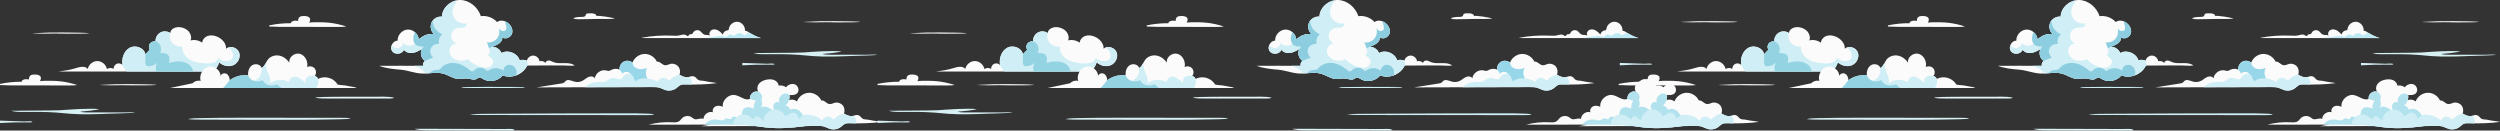 <?xml version="1.0" encoding="UTF-8"?> <svg xmlns="http://www.w3.org/2000/svg" id="_Слой_1" viewBox="0 0 7106.52 371.11"><rect x="0" y="0" width="7106.52" height="371.11" fill="#333333" stroke="none"/><defs><style>.cls-1{fill:#dcf3f7;}.cls-1,.cls-2,.cls-3,.cls-4,.cls-5,.cls-6,.cls-7,.cls-8,.cls-9,.cls-10{stroke-width:0px;}.cls-2{fill:#93d3e2;}.cls-3{fill:#e4f5f7;}.cls-4{fill:#bde9f4;}.cls-5{fill:#cfeef5;}.cls-6{fill:#d7f0f4;}.cls-7{fill:#b2e2ed;}.cls-8{fill:#98d7ea;}.cls-9{fill:#8ccee0;}.cls-10{fill:#fafbfa;}</style></defs><path class="cls-10" d="M61.58,232.4c-.02-3.23,3.78-5.89,7.93-6.76,4.14-.87,8.55-.36,12.79.16.1-4.04.46-8.53,4.36-11.32,3.42-2.44,8.6-2.82,13.31-2.64,5.15.2,10.76,1.11,13.91,4.17,4.34,4.23,2.03,10.29-.46,15.28,1-2.01,24.77-1.64,27.88-1.67,9.54-.07,19.08.36,28.54,1.3,16.73,1.65,33.95,5.7,49.44,10.74-6.03,1.21-12.36,1.21-18.6,1.21-48.36-.02-96.72-.03-145.08-.05-18.55,0-37.12-.02-55.61-1.01v-3.27c19.99-4.26,40.8-6.35,61.58-6.15Z"></path><path class="cls-10" d="M372.45,239.17c-29.23-.39-51.25.08-87.23,2.11-8.79.49,21.31,1.15,30.21,1.29,10.82.17,22.55-.6,33.37-.39,21.48.41,43.04.75,64.6.38,5.74-.1,29.42.07,31.31-1.69-23.12-1.43-48.64-1.39-72.26-1.7Z"></path><path class="cls-6" d="M248.77,319.54c-7.22,0-14.97-.08-20.85-2.19,18.55-1.19,36.86-3.33,54.55-6.38-7.17-1.77-15.46-1.87-23.44-1.84-21.19.08-42.36.91-63.32,2.46-8.18.61-16.33,1.32-24.56,1.73-9.15.46-18.35.53-27.54.61-37.21.31-74.41.62-111.62.93,9.21,3.26,21.27,3.36,32.52,3.3,32.05-.16,64.28-.58,95.98,1.82,13.57,1.03,26.98,2.57,40.57,3.54,34.89,2.48,70.36,1.13,105.49-.22,25.74-.99,52.31-1.14,77.82-3.05-6.91-2.05-20.32-.71-28.22-.71-12.01,0-24.01,0-36.02,0-23.79,0-47.59,0-71.38,0Z"></path><path class="cls-6" d="M69.93,345.22c4.39.15,17.97-1.75,21.37.72,3.72,2.7-12.23,1.92-14.36,1.9-25.66-.33-51.33.29-76.94,1.86v-6.83c8.99.3,17.98.6,26.97.91,14.32.48,28.64.96,42.97,1.45Z"></path><path class="cls-10" d="M826.85,66.02c-.02-3.23,3.78-5.89,7.93-6.76,4.14-.87,8.55-.36,12.79.16.1-4.04.46-8.53,4.36-11.32,3.42-2.44,8.6-2.82,13.31-2.64,5.15.2,10.76,1.11,13.91,4.17,4.34,4.23,2.03,10.29-.46,15.28,1-2.01,24.77-1.64,27.88-1.67,9.54-.07,19.08.36,28.54,1.3,16.73,1.65,33.95,5.7,49.44,10.74-6.03,1.21-12.36,1.21-18.6,1.21-48.36-.02-96.72-.03-145.08-.05-18.55,0-37.12-.02-55.61-1.01v-3.27c19.99-4.26,40.8-6.35,61.58-6.15Z"></path><path class="cls-10" d="M2372.82,60.14c-29.23-.39-51.25.08-87.23,2.11-8.79.49,21.31,1.15,30.21,1.29,10.82.17,22.55-.6,33.37-.39,21.48.41,43.04.75,64.6.38,5.74-.1,29.42.07,31.31-1.69-23.12-1.43-48.64-1.39-72.26-1.7Z"></path><path class="cls-10" d="M181.24,92.33c-29.23-.39-51.25.08-87.23,2.11-8.79.49,21.31,1.15,30.21,1.29,10.82.17,22.55-.6,33.37-.39,21.48.41,43.04.75,64.6.38,5.74-.1,29.42.07,31.31-1.69-23.12-1.43-48.64-1.39-72.26-1.7Z"></path><path class="cls-6" d="M2358.78,155.5c-7.22,0-14.97-.08-20.85-2.19,18.55-1.19,36.86-3.33,54.55-6.38-7.17-1.77-15.46-1.87-23.44-1.84-21.19.08-42.36.91-63.32,2.46-8.18.61-16.33,1.32-24.56,1.73-9.15.46-18.35.53-27.54.61-37.21.31-74.41.62-111.62.93,9.21,3.26,21.27,3.36,32.52,3.3,32.05-.16,64.28-.58,95.98,1.82,13.57,1.03,26.98,2.57,40.57,3.54,34.89,2.48,70.36,1.13,105.49-.22,25.74-.99,52.31-1.14,77.82-3.05-6.91-2.05-20.32-.71-28.22-.71-12.01,0-24.01,0-36.02,0-23.79,0-47.59,0-71.38,0Z"></path><path class="cls-6" d="M2179.95,181.19c4.39.15,17.97-1.75,21.37.72,3.72,2.7-12.23,1.92-14.36,1.9-25.66-.33-51.33.29-76.94,1.86v-6.83c8.99.3,17.98.6,26.97.91,14.32.48,28.64.96,42.97,1.45Z"></path><path class="cls-10" d="M1695.46,46.11c.98-2.97-2.47-5.94-6.76-7.2-4.29-1.25-9.18-1.19-13.89-1.07-3.05.08-6.52.31-8.35,1.88-1.82,1.57-1.24,3.84-2.66,5.57-2.52,3.07-9.27,2.84-14.67,2.88-6.88.05-13.73,1.26-19.68,3.48,3.72,3,10.59,3.16,16.55,3.07,17.07-.28,34.13-.55,51.2-.83,16.32-.26,34.14.7,50.19-.98.04-1.95-50.2-10.71-51.94-6.8Z"></path><path class="cls-5" d="M1328.9,247.53c-6.17.09-12.61.24-17.98,1.66,2.33.89,5.59.93,8.6.94,35.26.04,70.52.07,105.78.11,15.06.02,30.13.03,45.16-.45,3.12-.1,19.7.05,21.18-1.22,2-1.72-14.34-1.3-16.56-1.33-31.03-.36-62.06-.45-93.1-.27-17.7.1-35.4.29-53.09.56Z"></path><path class="cls-3" d="M942.91,275.26c-15.63.17-31.3.4-46.75,1.59,3.81,2.17,10.07,2.7,15.82,2.94,8.72.36,17.48.36,26.23.36,56.42-.02,112.84-.03,169.27-.05,4.61,0,10.44-.19,12.99-2.42-18.24-4.3-43.03-2.48-62.8-2.62-24.7-.18-49.41-.21-74.11-.1-13.55.06-27.11.16-40.66.31Z"></path><path class="cls-5" d="M1784.27,322.09c-131.32.07-262.63.54-393.92,1.39-18.51.12-37.06.25-55.39,1.09,10.73,2.28,24.41,2.37,37.27,2.38,150.63.1,301.27.21,451.9.31,11.29,0,24.66.29,35.27-1.09-4.21-3.36-17.1-2.92-26.28-3.31-16.22-.71-32.5-.77-48.84-.76Z"></path><path class="cls-1" d="M1434.17,366.71c-85.01-.22-170.02-.43-255.03-.65,1.43,1,3.73,1.58,6.01,2.04,12.22,2.48,25.78,2.54,38.97,2.56,75.69.13,151.38.24,227.07.38,5.26,0,17.71.74,9.36-3.04-5.63-2.55-19.33-1.27-26.38-1.29Z"></path><path class="cls-6" d="M969.09,334.83c-91.52-.04-183.05-.08-274.57-.11-44.23-.02-88.5-.04-132.62,1.13-9.61.25-19.79.65-27.43,2.84,12.51,1.39,25.77,1.43,38.83,1.46,60.63.15,121.26.29,181.89.44,62.52.15,125.11.3,187.55-1.08,17.51-.39,36.12-.41,53.33-1.65-2.99-3.32-19.58-3.01-26.98-3.02Z"></path><path class="cls-10" d="M2482.27,343c-7.29-1.13-15.38-3.51-22.75-3.51-2.72-.42-5.52-.87-7.83-2.37-2.62-1.7-4.26-4.54-6.59-6.62-2.99-2.67-7.13-4.01-11.11-3.57-3.58.39-6.88,2.1-10.41,2.79-8.59,1.68-17.07-2.79-24.69-7.12,3.27-7.58,1.88-16.95-3.45-23.26-5.33-6.3-14.34-9.23-22.36-7.27-5.21,1.28-10.19,4.45-15.5,3.72-8.48-1.17-14.53-11.89-22.91-10.14-6.11-13.43-20.76-22.47-35.5-21.91s-28.67,10.69-33.74,24.54c-6.07-5.14-14.99-6.55-22.43-3.8,1.47-4.67,1.88-9.66,1.03-14.49,7.71.52,16.43.69,21.94-4.73,7.06-6.94,3.71-20.49-5.17-24.86s-20.39-.29-26.23,7.71c-5.97-4.47-13.9-6.22-21.2-4.69-.52-6.98-5.89-12.95-12.32-15.7s-13.75-2.7-20.64-1.53c-8.36,1.43-16.79,4.69-22.3,11.14-5.5,6.45-7.21,16.61-2.25,23.5-11.91-4.65-26.57,7.78-23.93,20.29-13.51,5.77-27.15-7.68-41.53-10.71-18.64-3.93-38.32,14.36-35.77,33.24-6.23-3.01-13.72-4.33-20.06-1.55-6.34,2.79-10.63,10.61-7.87,16.96-12.15-4.02-26.71,6.31-26.92,19.11-7.81-4.38-18,3.42-26.31.09-2.73-1.09-4.87-3.27-7.3-4.93-8.08-5.49-19.94-4.5-26.99,2.24-2.92,2.79-5.05,6.39-8.31,8.76-5.79,4.22-13.63,3.66-20.78,3.27-22.32-1.21-44.82,1.1-66.42,6.82,59.19-.06,118.38-.12,177.57-.17-9.48,1.5-18.96,3-28.43,4.5,51.83-.14,103.65-.28,155.48-.42,11.26,1.57,22.49,3.33,33.8,4.42,17.55,1.7,35.23,1.8,52.83.89,15.51-.8,30.97-2.39,46.37-4.33,3.26-.41,6.52-.89,9.78-1.37,10.28-.03,20.55-.06,30.83-.08,7.14-.02,14.41-.02,21.23,2.1,5.46,1.7,10.45,4.7,15.92,6.38,10.34,3.17,22.14,1.16,30.84-5.27,4.36-3.22,8.08-7.52,13.14-9.45,4.04-1.54,8.49-1.39,12.8-1.26,29.66.87,59.9.24,89.35-3.7-7.28-1.97-15.38-2.53-22.91-3.7Z"></path><path class="cls-7" d="M2039.43,340.3c6.23,1.2,13.15,3.65,18.51.26,1.95-1.23,3.5-3.17,5.69-3.87,5.14-1.65,10.92,4.16,15.69,1.62-1.5-4.49,5.01-7.57,9.65-6.59,4.63.98,9.39,3.7,13.8,1.96,7.76-3.07,5.22-14.97,9.54-22.11,2.86-4.74,8.77-6.93,14.31-6.84,5.53.09,10.84,2.09,16.01,4.06-.81-8.05,1.43-16.37,6.16-22.94-5.72-.38-16.84-4.71-16.84-4.71,0,0-.07-.28-.13-.69-1.97-12.27,12.37-24.17,24.06-19.6,8.05,3.03,12.33,13.61,9.8,19.58-.45,1.06-1.05,2.07-1.22,3.21-.26,1.78.61,3.5,1.21,5.19,2.23,6.3.63,13.8-3.98,18.64,4.86-5.41,13.6-5.09,20.31-2.29,6.71,2.8,12.51,7.56,19.35,10.02-2.94-5.82-4.49-12.94-1.62-18.8,2.86-5.86,11.48-8.88,16.24-4.42-4.56-8.51.86-19.28,9.25-24.06,9.99-5.7,19.67,2.14,18.84,2.08,1.94,11.05-2.71,23.01-11.62,29.84,6.44.95,12.1,5.93,13.88,12.19,7.76-3.87,17.66-3,24.63,2.15.34-.54,14.26,13.38,16.25,23.02,6.99-2.36,14.97-1.38,21.31,2.3v16.43c-9.1.59-18.13,2.27-27.21,3.42-15.4,1.94-30.86,3.53-46.37,4.33-17.6.91-35.28.81-52.83-.89-17.34-1.68-34.5-4.93-51.84-6.64-19.64-1.95-39.41-1.93-59.14-1.91-22.59.02-45.19.04-67.78.07,7.24-10.98,22.67-16.59,36.1-14Z"></path><path class="cls-5" d="M2432.18,337.56c-1.53-3.48-3.58-6.28-6.02-8.5-.85.26-1.71.49-2.57.66-8.39,1.64-16.67-2.59-24.14-6.81-10.14,1.73-20.05,6.85-26.11,13.58-.92,1.02-1.9,2.15-3.24,2.43-2.28.47-4.16-1.64-5.89-3.21-4.11-3.75-10.19-5.19-15.54-3.7-5.35,1.49-9.81,5.88-11.38,11.21-15.51-16.87-44.07-18.99-51.33-16.36-4.87,1.77-9.29,4.75-12.75,8.6-.62.69-1.26,1.43-1.92,2.17-1.45-2.98-2.03-6.65-3.61-9.65-2.89-5.49-9.52-8.52-15.67-7.77-4.75.58-9.09,3.2-12.21,6.85-3.04.18-5.99,1.5-7.7,3.99-4.48-13.82-20.67-22.14-34.88-19.13-14.21,3.01-25.28,16-27.56,30.35-4.19-2.34-7.04-6.5-10.94-9.3-3.89-2.8-10.08-3.76-12.98.07-1.3,1.72-1.86,4.27-3.9,4.96-2.27.77-4.36-1.39-6-3.15-8.99-9.62-24.62-12.23-36.25-6.04-5.51,2.93-9.89,7.73-12.65,13.3-1.92,3.88-2.89,7.92-3.17,12.13,15.53.06,31.05.37,46.5,1.9.72.07,1.43.16,2.15.24-.76.66-1.51,1.33-2.24,2.03,6.04-.02,12.08-.03,18.13-.05,11.26,1.57,22.49,3.33,33.8,4.42,17.55,1.7,35.23,1.8,52.83.89,15.51-.8,30.97-2.39,46.37-4.33,9.08-1.15,25.7-.85,34.8-1.43h0c1.94,0,3.87-.01,5.81-.02,7.14-.02,14.41-.02,21.23,2.1,5.46,1.7,10.45,4.7,15.92,6.38,10.34,3.17,22.14,1.16,30.84-5.27,4.36-3.22,8.08-7.52,13.14-9.45,4.04-1.54,8.49-1.39,12.8-1.26,5.97.17,11.96.29,17.97.32.7-4.43.19-9.05-1.61-13.16Z"></path><path class="cls-10" d="M1948.32,240.06c-4.32-.13-8.77-.28-12.8,1.26-5.07,1.93-8.78,6.23-13.14,9.45-8.7,6.43-20.5,8.44-30.84,5.27-5.47-1.68-10.46-4.69-15.92-6.38-6.82-2.12-14.09-2.12-21.23-2.1-109.7.29-219.39.59-329.09.88,23.6-3.73,47.2-7.46,70.8-11.2,2.58-.41,5.26-.86,7.37-2.41,1.82-1.34,3.02-3.38,4.75-4.83,6.75-5.63,16.56-.08,25.06,2.17,7.42,1.97,15.56,1.08,22.39-2.45,6.02-3.11,10.95-8.13,17.15-10.85,6.2-2.72,14.86-2.16,18.08,3.8,1.69-14.59,17.6-25.8,31.9-22.49,2.56.59,5.11,1.58,7.73,1.39,3.18-.23,5.94-2.16,8.83-3.51,6.82-3.2,15.04-3.26,21.9-.15-1.15-8.89,3.62-18.26,11.5-22.55,7.87-4.29,18.33-3.22,25.18,2.57,5.07-13.85,19-23.98,33.74-24.54,14.74-.56,29.4,8.49,35.5,21.91,8.38-1.75,14.42,8.97,22.91,10.14,5.31.73,10.29-2.44,15.5-3.72,8.02-1.97,17.03.96,22.36,7.27,5.33,6.3,6.72,15.68,3.45,23.26,7.62,4.32,16.09,8.8,24.69,7.12,3.53-.69,6.83-2.4,10.41-2.79,3.98-.43,8.13.9,11.11,3.57,2.33,2.08,3.97,4.92,6.59,6.62,2.3,1.5,5.11,1.95,7.83,2.37,7.36,0,15.46,2.39,22.75,3.51,7.52,1.16,15.63,1.73,22.91,3.7-29.45,3.93-59.69,4.57-89.35,3.7Z"></path><path class="cls-8" d="M1850.35,238.42c-7.93-3-16.59-4.07-25.01-3.08-11.94,1.4-23.53,6.83-35.49,5.55,4.28-5.25,7.23-11.82,7.09-18.59s-3.73-13.64-9.8-16.66c-6.06-3.02-14.39-1.33-18,4.4-1.16-4.78-7.89-12.11-7.89-12.11,0,0-.09-.88-.14-1.58-.43-8.4,4.23-16.93,11.64-20.96,7.87-4.29,18.33-3.22,25.18,2.57.2-.55.45,2.56,1.05,4.56,2.28,7.55,9.94,12.54,17.74,13.71,7.8,1.17,15.72-.83,23.18-3.41-4.92,6.79-5.04,16.15-2.36,24.09,2.68,7.95,7.78,14.81,12.81,21.52Z"></path><path class="cls-5" d="M1724.91,229.76c3.77-2.18,6.76-5.67,10.81-7.28,8.63-3.45,18.08,2.75,27.37,2.59,1.4-.02,2.87-.22,4.02-1.03,1.3-.91,1.97-2.44,2.74-3.83,3.01-5.42,8.48-9.59,14.64-10.34,6.16-.75,12.78,2.28,15.67,7.77,2.35,4.45,2.47,10.41,6.56,13.34,8.65-7.24,20.72-9.12,31.96-8.12,10.94.97,21.65,4.42,31.1,10.01,1.57-5.33,6.03-9.72,11.38-11.21,5.36-1.49,11.44-.05,15.54,3.7,1.72,1.57,3.6,3.68,5.89,3.21,1.35-.28,2.32-1.41,3.24-2.43,6.06-6.73,15.97-11.85,26.11-13.58,7.48,4.22,15.75,8.45,24.14,6.81.87-.17,1.73-.4,2.57-.66,2.43,2.22,4.49,5.03,6.02,8.5,1.81,4.11,2.32,8.73,1.61,13.16-6-.04-12-.15-17.97-.32-4.32-.13-8.77-.28-12.8,1.26-5.07,1.93-8.78,6.23-13.14,9.45-8.7,6.43-20.5,8.44-30.84,5.27-5.47-1.68-10.46-4.69-15.92-6.38-6.82-2.12-14.09-2.12-21.23-2.1-63.91.17-127.82.34-191.73.51,9.41-9.11,22.2-14.75,35.31-15.25,9.15-.35,19.02,1.51,26.95-3.07Z"></path><path class="cls-10" d="M1830.87,108.19c-2.82-.18-5.65-.35-8.47-.53,29.53-5.64,59.74-7.76,89.76-6.28,5.75.28,11.56.69,17.21-.41,7.05-1.38,14.89-4.95,20.88-.98,1.71,1.13,3.49,2.9,5.45,2.3,1.94-.6,2.52-3.16,4.22-4.28,2.09-1.37,5.08-.11,7.28-1.3,1.61-.87,2.3-2.77,3.21-4.36,3.58-6.28,12.71-8.57,18.83-4.72,4.71,2.97,7.44,8.75,12.64,10.74,5.36,2.05,12.33-.36,16.54,3.54-3.92-4.93-1.48-12.97,3.9-16.25,5.38-3.28,12.46-2.52,18.08.33,5.62,2.85,10.08,7.49,14.43,12.04,1.19-6.03,6.56-10.99,12.66-11.71.96-.11,1.98-.15,2.78-.7,1.27-.87,1.46-2.62,1.68-4.14,1.72-11.75,13.81-20.95,25.6-19.48,11.78,1.47,21.24,13.37,20.02,25.18,5.03.46,9.37,3.51,13.63,6.23,7.54,4.82,15.58,8.87,23.93,12.08,1.7.65,5.11,1.61,8.1,2.69h-332.35Z"></path><path class="cls-4" d="M2155.12,105.5c1.7.65,5.11,1.61,8.1,2.69h-157.64c5.9-1.22,11.91-2.02,17.89-2.8,5.54-.72,11.09-1.45,16.63-2.17,4.06-.53,8.17-1.06,12.23-.51,3.92.53,7.73,2.06,11.68,1.86.92-.05,1.86-.2,2.64-.68,1.1-.68,1.72-1.9,2.57-2.87,2.21-2.52,5.94-3.27,9.24-2.68,3.3.59,6.28,2.3,9.14,4.05,2.93-4.83,8.39-8.02,14.04-8.2,5.64-.19,11.3,2.63,14.55,7.25,4.21-4.32,10.02-6.84,16.01-7.39,7.25,4.54,14.94,8.39,22.93,11.46Z"></path><path class="cls-10" d="M1498.58,186.38c-11.56,25.01-43.98,37.99-69.61,27.87-13.29,16.83-39.99,21.06-57.83,9.15-2.24-1.49-4.53-3.26-7.22-3.33-3.68-.09-6.55,2.98-9.86,4.58-7.76,3.77-16.77-.75-25.35-1.64-8.33-.86-16.66,1.82-25.03,1.5-15.33-.59-28.44-10.98-43.21-15.11-20.36-5.7-42.04.81-63.15-.45-19.86-1.18-38.78-9.23-58.61-10.82-19.38-1.55-42.91-3.84-60.97-11.05,42.72-.32,76.5,0,125.43-.02-2.12-5.01.53-11.49,5.54-13.6-11.13-6.74-15.54-22.62-9.49-34.13-8.11,4.79-16.46,9.68-25.76,11.16-9.3,1.48-19.9-1.23-25.2-9-4.98,12.89-25.7,15.35-33.56,3.98-7.86-11.36,1.75-29.88,15.57-29.99-.67-15.6,12.71-30.45,28.29-31.41,15.58-.96,30.68,12.14,31.94,27.7,11.37-8.83,21.37-16.19,42.88-15.05-8.76-8.15-11.51-22.09-6.5-32.95,5.02-10.86,17.41-17.81,29.3-16.42.66-26.25,26.57-47.99,52.82-47.32,26.25.67,49.79,20.93,57.89,45.92,16.87-2.37,34.74,4.15,46.13,16.81,7.85-6.45,19.92-4.64,28.48.83,10.14,6.48,17.37,18.85,14.53,30.54-2.85,11.69-18.31,19.39-27.97,12.22,1.14,14.23-15.5,22.39-29.16,26.49,11.36.01,22.36,7.4,26.68,17.9,18.48-10.42,45.32.27,51.58,20.53,6.71-1.85,14.02-1.5,20.52.99,1.89-8.32,10.27-14.67,18.79-14.22,8.52.45,16.2,7.63,17.21,16.1,6.04-1.81,13.04.15,17.25,4.84.07-4.49,5.31-7.32,9.78-6.93,4.47.39,8.43,2.89,12.58,4.6,17.93,7.37,44.86-2.98,60.31,9.55-10.48,1.57-22.37,0-33.03-.06-11.33-.08-22.66-.12-33.99-.12-22.66-.01-45.32.12-67.98.39Z"></path><path class="cls-9" d="M1392.47,140.66c-5.19-5.51-4.02-15.08-9.47-20.34,10.45,1.92,21.77-1.99,28.81-9.95,7.04-7.95,9.54-19.67,6.37-29.8,3.56,4.12,8.26,8.51,13.63,7.59,15.01-2.56,3.29-19.69,4.67-27.2,1.76.73,3.45,1.61,5.02,2.61,10.14,6.48,17.37,18.85,14.53,30.54-2.85,11.69-18.31,19.39-27.97,12.22,1.14,14.23-15.5,22.39-29.16,26.49,9.73.01,19.2,5.44,24.43,13.6-7.23,1.11-14.67.79-21.74-1.08-3.34-.88-6.73-2.17-9.1-4.69Z"></path><path class="cls-5" d="M1203.18,187.06c-2.12-5.01.53-11.49,5.54-13.6-11.13-6.74-15.54-22.62-9.49-34.13-8.11,4.79-16.46,9.68-25.76,11.16-9.3,1.48-19.9-1.23-25.2-9-4.98,12.89-25.7,15.35-33.56,3.98-3.34-4.83-3.52-10.95-1.57-16.4,3.26,3.54,7.32,6.2,12.03,7.25,9.58,2.13,21.03-4.96,20.93-14.77,8.31,12.72,29.5,9.99,39.08-1.8,2.19-2.69,3.91-5.64,5.25-8.76.03.26.06.51.08.77,11.37-8.83,21.37-16.19,42.88-15.05-8.76-8.15-11.51-22.09-6.5-32.95,5.02-10.86,17.41-17.81,29.3-16.42.57-22.91,20.37-42.38,42.85-46.52-1.12,5.18-6.68,11.32-8.27,14.81-3.81,8.33-5.77,17.64-3.58,26.7,3.95,16.32,22.18,27.71,38.58,24.1,2.32,4.72-2.34,10.26-7.42,11.64-5.08,1.38-10.5.3-15.72,1-10.08,1.35-18.71,10.07-19.93,20.17s5.06,20.64,14.53,24.35c-11.2-.05-20.35,11.48-19.61,22.66.74,11.18,9.64,20.76,20.23,24.44,10.58,3.68,22.41,2.19,32.88-1.81,9.96,10.59,22.9,18.34,36.93,22.13,7.59,2.05,15.92,2.9,23.12-.25,7.2-3.15,12.63-11.31,10.51-18.88-1.88-6.73-8.6-10.72-14.75-14.03,5.56-5.18,7.22-14.1,3.88-20.93,3.02-.87,8.46-4.09,8.46-4.09,0,0,3.51.15,6.5.81,8.86,2.18,16.7,8.62,20.18,17.1,18.48-10.42,45.32.27,51.58,20.53,6.23-1.72,12.97-1.53,19.1.49,1.22,2.14,2.3,4.35,3.21,6.65,1.01,2.55,1.78,5.23,2.27,7.96-1.05.01-2.1.02-3.16.03-11.56,25.01-43.98,37.99-69.61,27.87-13.29,16.83-39.99,21.06-57.83,9.15-2.24-1.49-4.53-3.26-7.22-3.33-3.68-.09-6.55,2.98-9.86,4.58-7.76,3.77-16.77-.75-25.35-1.64-8.33-.86-16.66,1.82-25.03,1.5-15.33-.59-28.44-10.98-43.21-15.11-16.27-4.56-33.38-1.32-50.37-.47-7.43-11-19.65-17.56-33.09-21.88,8.29.01,16.96.02,26.16.02Z"></path><path class="cls-9" d="M1231.64,163.49c-7.83,3.2-15.66,6.41-23.49,9.61-10.18-6.59-14.44-20.94-9.72-32.07,1.73-3.09,3.73-6.02,6-8.74-7.44.13-15.47.08-21.49-4.29-9.81-7.12-9.45-22.07-5.02-33.35.42-1.06.91-2.19,1.48-3.37,6.15,5.12,10.47,12.47,11.12,20.48,11.37-8.83,21.37-16.19,42.88-15.05-8.76-8.15-11.51-22.09-6.5-32.95.64-1.38,1.4-2.7,2.26-3.94,2.1,5.17,2.73,12.58,5.17,16.97,5.07,9.14,13.18,16.7,22.98,20.49-8.11,6.43-11.84,17.89-9.07,27.86-9.49-1.85-19.9,3.63-23.73,12.5-3.84,8.87-.7,20.21,7.14,25.86Z"></path><path class="cls-9" d="M1236.72,199.08c4.7-.55,9.93.26,13.79-2.49,1.47-1.05,2.58-2.52,3.76-3.89,10.11-11.64,27.06-15.71,42.26-13.1,15.19,2.62,28.81,11.05,40.59,21,1.23,1.04,2.53,2.14,4.11,2.46,3.57.71,6.45-2.65,9.17-5.07,8.4-7.51,22.65-7.19,30.7.69.98.96,1.94,2.06,3.24,2.5,2.44.82,4.92-.91,7.08-2.31,11.88-7.67,28.72-6.6,39.54,2.51-.36-7.67,5.63-14.94,13.1-16.7,7.47-1.75,15.71,1.73,20.23,7.94,4.72,6.49,5.01,14.23,3,21.53-12.32,4.49-26.09,4.92-38.32.09-13.29,16.83-39.99,21.06-57.83,9.15-2.24-1.49-4.53-3.26-7.22-3.33-3.68-.09-6.55,2.98-9.86,4.58-7.76,3.77-16.77-.75-25.35-1.64-8.33-.86-16.66,1.82-25.03,1.5-15.33-.59-28.44-10.98-43.21-15.11-12.68-3.55-25.86-2.37-39.11-1.27,3.72-4.85,9.25-8.34,15.34-9.05Z"></path><path class="cls-10" d="M605.54,203.39H165.72c16.35-2.15,32.74-4.49,48.49-9.33,12.06-3.71,27.54-7.94,35.36,1.96,2.36-12.54,14.44-22.52,27.2-22.49,12.76.04,24.78,10.09,27.07,22.64,5.59-3.77,13.41-3.92,19.14-.36-.41-5.97,3.22-12.02,8.69-14.46,5.47-2.44,12.39-1.11,16.56,3.18-3.05-18.54,3.96-39.73,20.46-48.71,16.5-8.98,41.43-.02,44.53,18.52,4.15-4.27,8.29-8.53,12.44-12.8-3.27-5.15-3.1-12.27.42-17.25,3.52-4.98,10.17-7.53,16.12-6.17-.86-10.03,4.51-20.34,13.23-25.39,8.72-5.04,20.33-4.56,28.6,1.19.4-12.7,16.73-18.57,29.26-16.47,8.87,1.49,17.58,5.43,23.43,12.26,5.86,6.83,8.42,16.78,5.18,25.17,11.18-2.82,23.57-.37,32.82,6.5.63-9.21,8.26-16.97,17.1-19.59,8.85-2.62,18.53-.8,26.91,3.06,13.26,6.11,24.69,18.97,23.99,33.55,11.15-9.6,30.89-3.79,36.63,9.76,5.73,13.55-2.11,30.6-15.45,36.81-13.34,6.21-30.11,2.27-40.83-7.8-3.08,10.82-9.42,19.44-17.54,26.21Z"></path><path class="cls-5" d="M348.24,184.54c-3.05-18.54,3.96-39.73,20.46-48.71,16.5-8.98,41.43-.02,44.53,18.52,4.15-4.27,8.29-8.53,12.44-12.8-3.27-5.15-3.1-12.27.42-17.25,3.52-4.98,10.17-7.53,16.12-6.17-.86-10.03,4.51-20.34,13.23-25.39.27-.15.54-.3.81-.45.09-.05.18-.09.28-.14.18-.09.36-.19.55-.27.11-.05.23-.11.34-.16.16-.08.33-.15.49-.23.13-.06.25-.11.38-.16.16-.07.31-.13.47-.19.13-.05.27-.1.4-.15.15-.06.3-.11.45-.17.14-.05.28-.1.43-.15.15-.05.29-.1.44-.15.15-.05.3-.09.45-.13.14-.04.29-.09.43-.13.15-.04.31-.08.46-.12.14-.04.28-.07.42-.11.16-.04.32-.08.48-.11.14-.03.27-.06.41-.09.17-.03.33-.07.5-.1.13-.02.26-.05.39-.07.17-.03.35-.06.52-.08.12-.02.25-.04.37-.05.18-.03.37-.05.55-.07.12-.01.23-.03.35-.04.19-.02.38-.04.57-.05.11,0,.21-.02.32-.02.2-.01.4-.03.6-.04.1,0,.19,0,.29-.01.21,0,.43-.02.64-.02.08,0,.16,0,.25,0,.23,0,.45,0,.68,0,.06,0,.12,0,.19,0,.25,0,.49.01.74.02.03,0,.07,0,.1,0,4.47.23,8.88,1.53,12.68,3.87,0,0,0,0,0,0-.31,7.99-1.16,16.57,3.02,23.58,6.5,10.92,19.74,17.42,32.36,15.88-1.74,16.24,10.22,31.46,24.85,38.75,14.62,7.29,31.45,8.35,47.76,9.29-.06.08-.13.16-.19.24,1.25-.16,2.49-.31,3.74-.47,5.51-.69,11.15-1.42,16.12-3.89,4.98-2.47,9.27-7.05,9.85-12.57,6.01,7.99,17.16,10.5,27.08,9.29,4.42-.54,9.07-1.88,11.88-5.34,2.63-3.23,3.13-7.72,2.79-11.87-.53-6.37-3.32-13.02-8.3-17.18-1.32-1.1-5.04-2.14-6.71-3.27,11.34-5.26,27.2.67,32.24,12.58,5.73,13.55-2.11,30.6-15.45,36.81-13.34,6.21-30.11,2.27-40.83-7.8-3.08,10.82-9.42,19.44-17.54,26.21h-43.35s-201.5,0-201.5,0c-5.22-5.46-9.47-11.97-12.68-19.07.07.07.15.14.22.22Z"></path><path class="cls-2" d="M443.6,200.32c-2.04-7.57-.44-16.03,4.22-22.33-6.46,5.86-14.89,9.52-23.58,10.24-2.59.21-5.38.12-7.49-1.39-3.38-2.41-3.62-7.25-3.54-11.4.14-7.17.28-14.34.41-21.51,4.01-4.13,8.03-8.26,12.04-12.39-3.27-5.15-3.1-12.27.42-17.25,3.52-4.98,10.17-7.53,16.12-6.17-.04-.47-.06-.93-.08-1.4,5.59,2.55,10.44,6.84,12.94,11.68,3.42,6.64,3.58,14.85.43,21.62,3.46.47,6.92.93,10.38,1.4,3.34.45,6.81.95,9.63,2.81,3.72,2.46,5.68,6.97,6.1,11.4.43,4.44-.47,8.89-1.36,13.25,8.71-2.27,17.6-4.08,26.6-4.18,9-.1,18.15,1.59,26.01,5.97,6.92,3.85,12.85,10.04,14.84,17.7.42,1.63.66,3.35.52,5.02h-103.55c-.41-1-.77-2.02-1.05-3.07Z"></path><path class="cls-10" d="M483.17,250.2c21.51-4.61,43.04-9.16,64.58-13.64,5.5-6.15,14.62-8.78,22.55-6.5-4.69-16.5,5.51-36.32,22.17-40.41,16.66-4.09,35.68,10.62,34.33,27.72.37-7.26,10.16-11.12,16.62-7.78,6.46,3.33,9.44,11.13,9.68,18.4,14.76-11.15,33.99-16.21,52.33-13.76-1.23-10.78,2.24-22.81,11.31-28.77,9.07-5.95,23.79-2.65,27.01,7.71,9.02-4.74,11.58-16.31,17.98-24.24,7.51-9.3,20.63-13.12,32.35-10.78,11.72,2.34,21.89,10.22,28.52,20.16-3.14-15.4,15-29.57,30.11-25.27,15.11,4.3,23.61,22.3,20.37,37.67,6.8-3.87,16.25-2.2,21.31,3.76,5.06,5.97,5.16,15.57.22,21.64,4.37.81,8.18,4.16,9.53,8.39,18.33-10.45,44.53-3.23,54.91,15.14,1.12,1.99,18.71,2.71,21.55,3.18,7.16,1.19,14.3,2.51,21.42,3.95,3.75.76,8.5.95,11.53,3.44H483.17Z"></path><path class="cls-5" d="M674.5,237.57c7.98-5.55,17.6-9.3,27.29-8.57,4.53.34,8.98,1.65,13.53,1.64,10.92-.03,21.03-7.78,25.56-17.72,3.75-8.25,2.87-19.75,2.87-19.75,0,0,.94-.36,2.04-1.27,4.03-2.88,6.65-7.26,9.14-11.83.12,1.23.13,2.5.2,3.73,1.02,18.18,15.99,34.56,12.78,52.49,14.11-10.1,33.7-12.03,49.47-4.75.84.39,1.77.6,2.69.51,2.65-.27,2.9-2.32,3.41-4.07,2.01-6.85,9.69-10.89,16.81-10.56,7.13.33,23.16,13.72,28.63,18.3-2.22-7.71-.35-13.68,5.96-17.53,7.5-4.58,18.81-2.25,19.72-2.07.46.09.99.22,1.47.37,3.74,1.21,6.86,4.27,8.06,8.02,2.14,4.89.74,20.61-5.37,25.7h-238.56c4.41-4.62,9.05-9,14.29-12.64Z"></path><path class="cls-2" d="M634.04,250.2c3.97-3.77,7.65-7.87,11-12.16,2.7-3.45,5.3-7.09,8.03-10.58,0,.17.02.34.02.52,14.76-11.15,33.99-16.21,52.33-13.76-.02-.21-.04-.42-.06-.62.09.36.19.72.31,1.06.83,2.24,2.02,4.35,3.47,6.24,3.03,3.96,7.22,7.04,11.89,8.76,8.39,3.1,17.98,2.05,26.07-1.75,2.14,7.08,8.78,12.17,15.95,14,7.17,1.83,14.78.82,21.91-1.13,1.35-.37,2.83-.77,4.11-.2.77.34,1.36.99,1.93,1.61,2.71,2.93,5.68,5.61,8.87,8.02h-165.85Z"></path><path class="cls-10" d="M2555.98,232.4c-.02-3.23,3.78-5.89,7.93-6.76,4.14-.87,8.55-.36,12.79.16.1-4.04.46-8.53,4.36-11.32,3.42-2.44,8.6-2.82,13.31-2.64,5.15.2,10.76,1.11,13.91,4.17,4.34,4.23,2.03,10.29-.46,15.28,1-2.01,24.77-1.64,27.88-1.67,9.54-.07,19.08.36,28.54,1.3,16.73,1.65,33.95,5.7,49.44,10.74-6.03,1.21-12.36,1.21-18.6,1.21-48.36-.02-96.72-.03-145.08-.05-18.55,0-37.12-.02-55.61-1.01v-3.27c19.99-4.26,40.8-6.35,61.58-6.15Z"></path><path class="cls-10" d="M2866.85,239.17c-29.23-.39-51.25.08-87.23,2.11-8.79.49,21.31,1.15,30.21,1.29,10.82.17,22.55-.6,33.37-.39,21.48.41,43.04.75,64.6.38,5.74-.1,29.42.07,31.31-1.69-23.12-1.43-48.64-1.39-72.26-1.7Z"></path><path class="cls-6" d="M2743.16,319.54c-7.22,0-14.97-.08-20.85-2.19,18.55-1.19,36.86-3.33,54.55-6.38-7.17-1.77-15.46-1.87-23.44-1.84-21.19.08-42.36.91-63.32,2.46-8.18.61-16.33,1.32-24.56,1.73-9.15.46-18.35.53-27.54.61-37.21.31-74.41.62-111.62.93,9.21,3.26,21.27,3.36,32.52,3.3,32.05-.16,64.28-.58,95.98,1.82,13.57,1.03,26.98,2.57,40.57,3.54,34.89,2.48,70.36,1.13,105.49-.22,25.74-.99,52.31-1.14,77.82-3.05-6.91-2.05-20.32-.71-28.22-.71-12.01,0-24.01,0-36.02,0-23.79,0-47.59,0-71.38,0Z"></path><path class="cls-6" d="M2564.33,345.22c4.39.15,17.97-1.75,21.37.72,3.72,2.7-12.23,1.92-14.36,1.9-25.66-.33-51.33.29-76.94,1.86v-6.83c8.99.3,17.98.6,26.97.91,14.32.48,28.64.96,42.97,1.45Z"></path><path class="cls-10" d="M3321.25,66.02c-.02-3.23,3.78-5.89,7.93-6.76,4.14-.87,8.55-.36,12.79.16.1-4.04.46-8.53,4.36-11.32,3.42-2.44,8.6-2.82,13.31-2.64,5.15.2,10.76,1.11,13.91,4.17,4.34,4.23,2.03,10.29-.46,15.28,1-2.01,24.77-1.64,27.88-1.67,9.54-.07,19.08.36,28.54,1.3,16.73,1.65,33.95,5.7,49.44,10.74-6.03,1.21-12.36,1.21-18.6,1.21-48.36-.02-96.72-.03-145.08-.05-18.55,0-37.12-.02-55.61-1.01v-3.27c19.99-4.26,40.8-6.35,61.58-6.15Z"></path><path class="cls-10" d="M4867.22,60.14c-29.23-.39-51.25.08-87.23,2.11-8.79.49,21.31,1.15,30.21,1.29,10.82.17,22.55-.6,33.37-.39,21.48.41,43.04.75,64.6.38,5.74-.1,29.42.07,31.31-1.69-23.12-1.43-48.64-1.39-72.26-1.7Z"></path><path class="cls-10" d="M2675.64,92.33c-29.23-.39-51.25.08-87.23,2.11-8.79.49,21.31,1.15,30.21,1.29,10.82.17,22.55-.6,33.37-.39,21.48.41,43.04.75,64.6.38,5.74-.1,29.42.07,31.31-1.69-23.12-1.43-48.64-1.39-72.26-1.7Z"></path><path class="cls-6" d="M4674.34,181.19c4.39.15,17.97-1.75,21.37.72,3.72,2.7-12.23,1.92-14.36,1.9-25.66-.33-51.33.29-76.94,1.86v-6.83c8.99.3,17.98.6,26.97.91,14.32.48,28.64.96,42.97,1.45Z"></path><path class="cls-10" d="M4189.85,46.11c.98-2.97-2.47-5.94-6.76-7.2-4.29-1.25-9.18-1.19-13.89-1.07-3.05.08-6.52.31-8.35,1.88-1.82,1.57-1.24,3.84-2.66,5.57-2.52,3.07-9.27,2.84-14.67,2.88-6.88.05-13.73,1.26-19.68,3.48,3.72,3,10.59,3.16,16.55,3.07,17.07-.28,34.13-.55,51.2-.83,16.32-.26,34.14.7,50.19-.98.04-1.95-50.2-10.71-51.94-6.8Z"></path><path class="cls-5" d="M3823.3,247.53c-6.17.09-12.61.24-17.98,1.66,2.33.89,5.59.93,8.6.94,35.26.04,70.52.07,105.78.11,15.06.02,30.13.03,45.16-.45,3.12-.1,19.7.05,21.18-1.22,2-1.72-14.34-1.3-16.56-1.33-31.03-.36-62.06-.45-93.1-.27-17.7.1-35.4.29-53.09.56Z"></path><path class="cls-3" d="M3437.31,275.26c-15.63.17-31.3.4-46.75,1.59,3.81,2.17,10.07,2.7,15.82,2.94,8.72.36,17.48.36,26.23.36,56.42-.02,112.84-.03,169.27-.05,4.61,0,10.44-.19,12.99-2.42-18.24-4.3-43.03-2.48-62.8-2.62-24.7-.18-49.41-.21-74.11-.1-13.55.06-27.11.16-40.66.31Z"></path><path class="cls-5" d="M4278.67,322.09c-131.32.07-262.63.54-393.92,1.39-18.51.12-37.06.25-55.39,1.09,10.73,2.28,24.41,2.37,37.27,2.38,150.63.1,301.27.21,451.9.31,11.29,0,24.66.29,35.27-1.09-4.21-3.36-17.1-2.92-26.28-3.31-16.22-.71-32.5-.77-48.84-.76Z"></path><path class="cls-1" d="M3928.57,366.71c-85.01-.22-170.02-.43-255.03-.65,1.43,1,3.73,1.58,6.01,2.04,12.22,2.48,25.78,2.54,38.97,2.56,75.69.13,151.38.24,227.07.38,5.26,0,17.71.74,9.36-3.04-5.63-2.55-19.33-1.27-26.38-1.29Z"></path><path class="cls-6" d="M3463.48,334.83c-91.52-.04-183.05-.08-274.57-.11-44.23-.02-88.5-.04-132.62,1.13-9.61.25-19.79.65-27.43,2.84,12.51,1.39,25.77,1.43,38.83,1.46,60.63.15,121.26.29,181.89.44,62.52.15,125.11.3,187.55-1.08,17.51-.39,36.12-.41,53.33-1.65-2.99-3.32-19.58-3.01-26.98-3.02Z"></path><path class="cls-10" d="M4976.66,343c-7.29-1.13-15.38-3.51-22.75-3.51-2.72-.42-5.52-.87-7.83-2.37-2.62-1.7-4.26-4.54-6.59-6.62-2.99-2.67-7.13-4.01-11.11-3.57-3.58.39-6.88,2.1-10.41,2.79-8.59,1.68-17.07-2.79-24.69-7.12,3.27-7.58,1.88-16.95-3.45-23.26-5.33-6.3-14.34-9.23-22.36-7.27-5.21,1.28-10.19,4.45-15.5,3.72-8.48-1.17-14.53-11.89-22.91-10.14-6.11-13.43-20.76-22.47-35.5-21.91s-28.67,10.69-33.74,24.54c-6.07-5.14-14.99-6.55-22.43-3.8,1.47-4.67,1.88-9.66,1.03-14.49,7.71.52,16.43.69,21.94-4.73,7.06-6.94,3.71-20.49-5.17-24.86s-20.39-.29-26.23,7.71c-5.97-4.47-13.9-6.22-21.2-4.69-.52-6.98-5.89-12.95-12.32-15.7s-13.75-2.7-20.64-1.53c-8.36,1.43-16.79,4.69-22.3,11.14-5.5,6.45-7.21,16.61-2.25,23.5-11.91-4.65-26.57,7.78-23.93,20.29-13.51,5.77-27.15-7.68-41.53-10.71-18.64-3.93-38.32,14.36-35.77,33.24-6.23-3.01-13.72-4.33-20.06-1.55-6.34,2.79-10.63,10.61-7.87,16.96-12.15-4.02-26.71,6.31-26.92,19.11-7.81-4.38-18,3.42-26.31.09-2.73-1.09-4.87-3.27-7.3-4.93-8.08-5.49-19.94-4.5-26.99,2.24-2.92,2.79-5.05,6.39-8.31,8.76-5.79,4.22-13.63,3.66-20.78,3.27-22.32-1.21-44.82,1.1-66.42,6.82,59.19-.06,118.38-.12,177.57-.17-9.48,1.5-18.96,3-28.43,4.5,51.83-.14,103.65-.28,155.48-.42,11.26,1.57,22.49,3.33,33.8,4.42,17.55,1.7,35.23,1.8,52.83.89,15.51-.8,30.97-2.39,46.37-4.33,3.26-.41,6.52-.89,9.78-1.37,10.28-.03,20.55-.06,30.83-.08,7.14-.02,14.41-.02,21.23,2.1,5.46,1.7,10.45,4.7,15.92,6.38,10.34,3.17,22.14,1.16,30.84-5.27,4.36-3.22,8.08-7.52,13.14-9.45,4.04-1.54,8.49-1.39,12.8-1.26,29.66.87,59.9.24,89.35-3.7-7.28-1.97-15.38-2.53-22.91-3.7Z"></path><path class="cls-7" d="M4533.82,340.3c6.23,1.2,13.15,3.65,18.51.26,1.95-1.23,3.5-3.17,5.69-3.87,5.14-1.65,10.92,4.16,15.69,1.62-1.5-4.49,5.01-7.57,9.65-6.59,4.63.98,9.39,3.7,13.8,1.96,7.76-3.07,5.22-14.97,9.54-22.11,2.86-4.74,8.77-6.93,14.31-6.84,5.53.09,10.84,2.09,16.01,4.06-.81-8.05,1.43-16.37,6.16-22.94-5.72-.38-16.84-4.71-16.84-4.71,0,0-.07-.28-.13-.69-1.97-12.27,12.37-24.17,24.06-19.6,8.05,3.03,12.33,13.61,9.8,19.58-.45,1.06-1.05,2.07-1.22,3.21-.26,1.78.61,3.5,1.21,5.19,2.23,6.3.63,13.8-3.98,18.64,4.86-5.41,13.6-5.09,20.31-2.29,6.71,2.8,12.51,7.56,19.35,10.02-2.94-5.82-4.49-12.94-1.62-18.8,2.86-5.86,11.48-8.88,16.24-4.42-4.56-8.51.86-19.28,9.25-24.06,9.99-5.7,19.67,2.14,18.84,2.08,1.94,11.05-2.71,23.01-11.62,29.84,6.44.95,12.1,5.93,13.88,12.19,7.76-3.87,17.66-3,24.63,2.15.34-.54,14.26,13.38,16.25,23.02,6.99-2.36,14.97-1.38,21.31,2.3v16.43c-9.1.59-18.13,2.27-27.21,3.42-15.4,1.94-30.86,3.53-46.37,4.33-17.6.91-35.28.81-52.83-.89-17.34-1.68-34.5-4.93-51.84-6.64-19.64-1.95-39.41-1.93-59.14-1.91-22.59.02-45.19.04-67.78.07,7.24-10.98,22.67-16.59,36.1-14Z"></path><path class="cls-5" d="M4926.57,337.56c-1.53-3.48-3.58-6.28-6.02-8.5-.85.26-1.71.49-2.57.66-8.39,1.64-16.67-2.59-24.14-6.81-10.14,1.73-20.05,6.85-26.11,13.58-.92,1.02-1.9,2.15-3.24,2.43-2.28.47-4.16-1.64-5.89-3.21-4.11-3.75-10.19-5.19-15.54-3.7-5.35,1.49-9.81,5.88-11.38,11.21-15.51-16.87-44.07-18.99-51.33-16.36-4.87,1.77-9.29,4.75-12.75,8.6-.62.69-1.26,1.43-1.92,2.17-1.45-2.98-2.03-6.65-3.61-9.65-2.89-5.49-9.52-8.52-15.67-7.77-4.75.58-9.09,3.2-12.21,6.85-3.04.18-5.99,1.5-7.7,3.99-4.48-13.82-20.67-22.14-34.88-19.13-14.21,3.01-25.28,16-27.56,30.35-4.19-2.34-7.04-6.5-10.94-9.3-3.89-2.8-10.08-3.76-12.98.07-1.3,1.72-1.86,4.27-3.9,4.96-2.27.77-4.36-1.39-6-3.15-8.99-9.62-24.62-12.23-36.25-6.04-5.51,2.93-9.89,7.73-12.65,13.3-1.92,3.88-2.89,7.92-3.17,12.13,15.53.06,31.05.37,46.5,1.9.72.07,1.43.16,2.15.24-.76.66-1.51,1.33-2.24,2.03,6.04-.02,12.08-.03,18.13-.05,11.26,1.57,22.49,3.33,33.8,4.42,17.55,1.7,35.23,1.8,52.83.89,15.51-.8,30.97-2.39,46.37-4.33,9.08-1.15,25.7-.85,34.8-1.43h0c1.94,0,3.87-.01,5.81-.02,7.14-.02,14.41-.02,21.23,2.1,5.46,1.7,10.45,4.7,15.92,6.38,10.34,3.17,22.14,1.16,30.84-5.27,4.36-3.22,8.08-7.52,13.14-9.45,4.04-1.54,8.49-1.39,12.8-1.26,5.97.17,11.96.29,17.97.32.7-4.43.19-9.05-1.61-13.16Z"></path><path class="cls-10" d="M4442.72,240.06c-4.32-.13-8.77-.28-12.8,1.26-5.07,1.93-8.78,6.23-13.14,9.45-8.7,6.43-20.5,8.44-30.84,5.27-5.47-1.68-10.46-4.69-15.92-6.38-6.82-2.12-14.09-2.12-21.23-2.1-109.7.29-219.39.59-329.09.88,23.6-3.73,47.2-7.46,70.8-11.2,2.58-.41,5.26-.86,7.37-2.41,1.82-1.34,3.02-3.38,4.75-4.83,6.75-5.63,16.56-.08,25.06,2.17,7.42,1.97,15.56,1.08,22.39-2.45,6.02-3.11,10.95-8.13,17.15-10.85,6.2-2.72,14.86-2.16,18.08,3.8,1.69-14.59,17.6-25.8,31.9-22.49,2.56.59,5.11,1.58,7.73,1.39,3.18-.23,5.94-2.16,8.83-3.51,6.82-3.2,15.04-3.26,21.9-.15-1.15-8.89,3.62-18.26,11.5-22.55,7.87-4.29,18.33-3.22,25.18,2.57,5.07-13.85,19-23.98,33.74-24.54,14.74-.56,29.4,8.49,35.5,21.91,8.38-1.75,14.42,8.97,22.91,10.14,5.31.73,10.29-2.44,15.5-3.72,8.02-1.97,17.03.96,22.36,7.27,5.33,6.3,6.72,15.68,3.45,23.26,7.62,4.32,16.09,8.8,24.69,7.12,3.53-.69,6.83-2.4,10.41-2.79,3.98-.43,8.13.9,11.11,3.57,2.33,2.08,3.97,4.92,6.59,6.62,2.3,1.5,5.11,1.95,7.83,2.37,7.36,0,15.46,2.39,22.75,3.51,7.52,1.16,15.63,1.73,22.91,3.7-29.45,3.93-59.69,4.57-89.35,3.7Z"></path><path class="cls-8" d="M4344.75,238.42c-7.93-3-16.59-4.07-25.01-3.08-11.94,1.4-23.53,6.83-35.49,5.55,4.28-5.25,7.23-11.82,7.09-18.59s-3.73-13.64-9.8-16.66c-6.06-3.02-14.39-1.33-18,4.4-1.16-4.78-7.89-12.11-7.89-12.11,0,0-.09-.88-.14-1.58-.43-8.4,4.23-16.93,11.64-20.96,7.87-4.29,18.33-3.22,25.18,2.57.2-.55.45,2.56,1.05,4.56,2.28,7.55,9.94,12.54,17.74,13.71,7.8,1.17,15.72-.83,23.18-3.41-4.92,6.79-5.04,16.15-2.36,24.09,2.68,7.95,7.78,14.81,12.81,21.52Z"></path><path class="cls-5" d="M4219.31,229.76c3.77-2.18,6.76-5.67,10.81-7.28,8.63-3.45,18.08,2.75,27.37,2.59,1.4-.02,2.87-.22,4.02-1.03,1.3-.91,1.97-2.44,2.74-3.83,3.01-5.42,8.48-9.59,14.64-10.34,6.16-.75,12.78,2.28,15.67,7.77,2.35,4.45,2.47,10.41,6.56,13.34,8.65-7.24,20.72-9.12,31.96-8.12,10.94.97,21.65,4.42,31.1,10.01,1.57-5.33,6.03-9.72,11.38-11.21,5.36-1.49,11.44-.05,15.54,3.7,1.72,1.57,3.6,3.68,5.89,3.21,1.35-.28,2.32-1.41,3.24-2.43,6.06-6.73,15.97-11.85,26.11-13.58,7.48,4.22,15.75,8.45,24.14,6.81.87-.17,1.73-.4,2.57-.66,2.43,2.22,4.49,5.03,6.02,8.5,1.81,4.11,2.32,8.73,1.61,13.16-6-.04-12-.15-17.97-.32-4.32-.13-8.77-.28-12.8,1.26-5.07,1.93-8.78,6.23-13.14,9.45-8.7,6.43-20.5,8.44-30.84,5.27-5.47-1.68-10.46-4.69-15.92-6.38-6.82-2.12-14.09-2.12-21.23-2.1-63.91.17-127.82.34-191.73.51,9.41-9.11,22.2-14.75,35.31-15.25,9.15-.35,19.02,1.51,26.95-3.07Z"></path><path class="cls-10" d="M4325.27,108.19c-2.82-.18-5.65-.35-8.47-.53,29.53-5.64,59.74-7.76,89.76-6.28,5.75.28,11.56.69,17.21-.41,7.05-1.38,14.89-4.95,20.88-.98,1.71,1.13,3.49,2.9,5.45,2.3,1.94-.6,2.52-3.16,4.22-4.28,2.09-1.37,5.08-.11,7.28-1.3,1.61-.87,2.3-2.77,3.21-4.36,3.58-6.28,12.71-8.57,18.83-4.72,4.71,2.97,7.44,8.75,12.64,10.74,5.36,2.05,12.33-.36,16.54,3.54-3.92-4.93-1.48-12.97,3.9-16.25,5.38-3.28,12.46-2.52,18.08.33,5.62,2.85,10.08,7.49,14.43,12.04,1.19-6.03,6.56-10.99,12.66-11.71.96-.11,1.98-.15,2.78-.7,1.27-.87,1.46-2.62,1.68-4.14,1.72-11.75,13.81-20.95,25.6-19.48,11.78,1.47,21.24,13.37,20.02,25.18,5.03.46,9.37,3.51,13.63,6.23,7.54,4.82,15.58,8.87,23.93,12.08,1.7.65,5.11,1.61,8.1,2.69h-332.35Z"></path><path class="cls-4" d="M4649.51,105.5c1.7.65,5.11,1.61,8.1,2.69h-157.64c5.9-1.22,11.91-2.02,17.89-2.8,5.54-.72,11.09-1.45,16.63-2.17,4.06-.53,8.17-1.06,12.23-.51,3.92.53,7.73,2.06,11.68,1.86.92-.05,1.86-.2,2.64-.68,1.1-.68,1.72-1.9,2.57-2.87,2.21-2.52,5.94-3.27,9.24-2.68,3.3.59,6.28,2.3,9.14,4.05,2.93-4.83,8.39-8.02,14.04-8.2,5.64-.19,11.3,2.63,14.55,7.25,4.21-4.32,10.02-6.84,16.01-7.39,7.25,4.54,14.94,8.39,22.93,11.46Z"></path><path class="cls-10" d="M3992.97,186.38c-11.56,25.01-43.98,37.99-69.61,27.87-13.29,16.83-39.99,21.06-57.83,9.15-2.24-1.49-4.53-3.26-7.22-3.33-3.68-.09-6.55,2.98-9.86,4.58-7.76,3.77-16.77-.75-25.35-1.64-8.33-.86-16.66,1.82-25.03,1.5-15.33-.59-28.44-10.98-43.21-15.11-20.36-5.7-42.04.81-63.15-.45-19.86-1.18-38.78-9.23-58.61-10.82-19.38-1.55-42.91-3.84-60.97-11.05,42.72-.32,76.5,0,125.43-.02-2.12-5.01.53-11.49,5.54-13.6-11.13-6.74-15.54-22.62-9.49-34.13-8.11,4.79-16.46,9.68-25.76,11.16-9.3,1.48-19.9-1.23-25.2-9-4.98,12.89-25.7,15.35-33.56,3.98-7.86-11.36,1.75-29.88,15.57-29.99-.67-15.6,12.71-30.45,28.29-31.41,15.58-.96,30.68,12.14,31.94,27.7,11.37-8.83,21.37-16.19,42.88-15.05-8.76-8.15-11.51-22.09-6.5-32.95,5.02-10.86,17.41-17.81,29.3-16.42.66-26.25,26.57-47.99,52.82-47.32,26.25.67,49.79,20.93,57.89,45.92,16.87-2.37,34.74,4.15,46.13,16.81,7.85-6.45,19.92-4.64,28.48.83,10.14,6.48,17.37,18.85,14.53,30.54-2.85,11.69-18.31,19.39-27.97,12.22,1.14,14.23-15.5,22.39-29.16,26.49,11.36.01,22.36,7.4,26.68,17.9,18.48-10.42,45.32.27,51.58,20.53,6.71-1.85,14.02-1.5,20.52.99,1.89-8.32,10.27-14.67,18.79-14.22,8.52.45,16.2,7.63,17.21,16.1,6.04-1.81,13.04.15,17.25,4.84.07-4.49,5.31-7.32,9.78-6.93,4.47.39,8.43,2.89,12.58,4.6,17.93,7.37,44.86-2.98,60.31,9.55-10.48,1.57-22.37,0-33.03-.06-11.33-.08-22.66-.12-33.99-.12-22.66-.01-45.32.12-67.98.39Z"></path><path class="cls-9" d="M3886.87,140.66c-5.19-5.51-4.02-15.08-9.47-20.34,10.45,1.92,21.77-1.99,28.81-9.95,7.04-7.95,9.54-19.67,6.37-29.8,3.56,4.12,8.26,8.51,13.63,7.59,15.01-2.56,3.29-19.69,4.67-27.2,1.76.73,3.45,1.61,5.02,2.61,10.14,6.48,17.37,18.85,14.53,30.54-2.85,11.69-18.31,19.39-27.97,12.22,1.14,14.23-15.5,22.39-29.16,26.49,9.73.01,19.2,5.44,24.43,13.6-7.23,1.11-14.67.79-21.74-1.08-3.34-.88-6.73-2.17-9.1-4.69Z"></path><path class="cls-5" d="M3697.58,187.06c-2.12-5.01.53-11.49,5.54-13.6-11.13-6.74-15.54-22.62-9.49-34.13-8.11,4.79-16.46,9.68-25.76,11.16-9.3,1.48-19.9-1.23-25.2-9-4.98,12.89-25.7,15.35-33.56,3.98-3.34-4.83-3.52-10.95-1.57-16.4,3.26,3.54,7.32,6.2,12.03,7.25,9.58,2.13,21.03-4.96,20.93-14.77,8.31,12.72,29.5,9.99,39.08-1.8,2.19-2.69,3.91-5.64,5.25-8.76.03.26.06.51.08.77,11.37-8.83,21.37-16.19,42.88-15.05-8.76-8.15-11.51-22.09-6.5-32.95,5.02-10.86,17.41-17.81,29.3-16.42.57-22.91,20.37-42.38,42.85-46.52-1.12,5.18-6.68,11.32-8.27,14.81-3.81,8.33-5.77,17.64-3.58,26.7,3.95,16.32,22.18,27.71,38.58,24.1,2.32,4.72-2.34,10.26-7.42,11.64-5.08,1.38-10.5.3-15.72,1-10.08,1.35-18.71,10.07-19.93,20.17s5.06,20.64,14.53,24.35c-11.2-.05-20.35,11.48-19.61,22.66.74,11.18,9.64,20.76,20.23,24.44,10.58,3.68,22.41,2.19,32.88-1.81,9.96,10.59,22.9,18.34,36.93,22.13,7.59,2.05,15.92,2.9,23.12-.25,7.2-3.15,12.63-11.31,10.51-18.88-1.88-6.73-8.6-10.72-14.75-14.03,5.56-5.18,7.22-14.1,3.88-20.93,3.02-.87,8.46-4.09,8.46-4.09,0,0,3.51.15,6.5.81,8.86,2.18,16.7,8.62,20.18,17.1,18.48-10.42,45.32.27,51.58,20.53,6.23-1.72,12.97-1.53,19.1.49,1.22,2.14,2.3,4.35,3.21,6.65,1.01,2.55,1.78,5.23,2.27,7.96-1.05.01-2.1.02-3.16.03-11.56,25.01-43.98,37.99-69.61,27.87-13.29,16.83-39.99,21.06-57.83,9.15-2.24-1.49-4.53-3.26-7.22-3.33-3.68-.09-6.55,2.98-9.86,4.58-7.76,3.77-16.77-.75-25.35-1.64-8.33-.86-16.66,1.82-25.03,1.5-15.33-.59-28.44-10.98-43.21-15.11-16.27-4.56-33.38-1.32-50.37-.47-7.43-11-19.65-17.56-33.09-21.88,8.29.01,16.96.02,26.16.02Z"></path><path class="cls-9" d="M3726.04,163.49c-7.83,3.2-15.66,6.41-23.49,9.61-10.18-6.59-14.44-20.94-9.72-32.07,1.73-3.09,3.73-6.02,6-8.74-7.44.13-15.47.08-21.49-4.29-9.81-7.12-9.45-22.07-5.02-33.35.42-1.06.91-2.19,1.48-3.37,6.15,5.12,10.47,12.47,11.12,20.48,11.37-8.83,21.37-16.19,42.88-15.05-8.76-8.15-11.51-22.09-6.5-32.95.64-1.38,1.4-2.7,2.26-3.94,2.1,5.17,2.73,12.58,5.17,16.97,5.07,9.14,13.18,16.7,22.98,20.49-8.11,6.43-11.84,17.89-9.07,27.86-9.49-1.85-19.9,3.63-23.73,12.5-3.84,8.87-.7,20.21,7.14,25.86Z"></path><path class="cls-9" d="M3731.11,199.08c4.7-.55,9.93.26,13.79-2.49,1.47-1.05,2.58-2.52,3.76-3.89,10.11-11.64,27.06-15.71,42.26-13.1,15.19,2.62,28.81,11.05,40.59,21,1.23,1.04,2.53,2.14,4.11,2.46,3.57.71,6.45-2.65,9.17-5.07,8.4-7.51,22.65-7.19,30.7.69.98.96,1.94,2.06,3.24,2.5,2.44.82,4.92-.91,7.08-2.31,11.88-7.67,28.72-6.6,39.54,2.51-.36-7.67,5.63-14.94,13.1-16.7,7.47-1.75,15.71,1.73,20.23,7.94,4.72,6.49,5.01,14.23,3,21.53-12.32,4.49-26.09,4.92-38.32.09-13.29,16.83-39.99,21.06-57.83,9.15-2.24-1.49-4.53-3.26-7.22-3.33-3.68-.09-6.55,2.98-9.86,4.58-7.76,3.77-16.77-.75-25.35-1.64-8.33-.86-16.66,1.82-25.03,1.5-15.33-.59-28.44-10.98-43.21-15.11-12.68-3.55-25.86-2.37-39.11-1.27,3.72-4.85,9.25-8.34,15.34-9.05Z"></path><path class="cls-10" d="M3099.94,203.39h-439.82c16.35-2.15,32.74-4.49,48.49-9.33,12.06-3.71,27.54-7.94,35.36,1.96,2.36-12.54,14.44-22.52,27.2-22.49,12.76.04,24.78,10.09,27.07,22.64,5.59-3.77,13.41-3.92,19.14-.36-.41-5.97,3.22-12.02,8.69-14.46,5.47-2.44,12.39-1.11,16.56,3.18-3.05-18.54,3.96-39.73,20.46-48.71,16.5-8.98,41.43-.02,44.53,18.52,4.15-4.27,8.29-8.53,12.44-12.8-3.27-5.15-3.1-12.27.42-17.25,3.52-4.98,10.17-7.53,16.12-6.17-.86-10.03,4.51-20.34,13.23-25.39,8.72-5.04,20.33-4.56,28.6,1.19.4-12.7,16.73-18.57,29.26-16.47,8.87,1.49,17.58,5.43,23.43,12.26,5.86,6.83,8.42,16.78,5.18,25.17,11.18-2.82,23.57-.37,32.82,6.5.63-9.21,8.26-16.97,17.1-19.59,8.85-2.62,18.53-.8,26.91,3.06,13.26,6.11,24.69,18.97,23.99,33.55,11.15-9.6,30.89-3.79,36.63,9.76,5.73,13.55-2.11,30.6-15.45,36.81-13.34,6.21-30.11,2.27-40.83-7.8-3.08,10.82-9.42,19.44-17.54,26.21Z"></path><path class="cls-5" d="M2842.63,184.54c-3.05-18.54,3.96-39.73,20.46-48.71,16.5-8.98,41.43-.02,44.53,18.52,4.15-4.27,8.29-8.53,12.44-12.8-3.27-5.15-3.1-12.27.42-17.25,3.52-4.98,10.17-7.53,16.12-6.17-.86-10.03,4.51-20.34,13.23-25.39.27-.15.54-.3.81-.45.09-.05.18-.09.28-.14.18-.09.36-.19.55-.27.11-.05.23-.11.34-.16.16-.08.33-.15.49-.23.13-.06.25-.11.38-.16.16-.07.31-.13.47-.19.13-.05.27-.1.4-.15.15-.06.3-.11.45-.17.14-.05.28-.1.43-.15.15-.05.29-.1.44-.15.15-.05.3-.09.45-.13.14-.04.29-.09.43-.13.15-.04.31-.08.46-.12.14-.04.28-.07.42-.11.16-.04.32-.08.48-.11.14-.03.27-.06.41-.09.17-.03.33-.07.5-.1.13-.02.26-.05.39-.07.17-.03.35-.06.52-.08.12-.02.25-.04.37-.05.18-.03.37-.05.55-.07.12-.01.23-.03.35-.04.19-.02.38-.04.57-.05.11,0,.21-.02.32-.02.2-.01.4-.03.6-.04.1,0,.19,0,.29-.01.21,0,.43-.02.64-.02.08,0,.16,0,.25,0,.23,0,.45,0,.68,0,.06,0,.12,0,.19,0,.25,0,.49.01.74.02.03,0,.07,0,.1,0,4.47.23,8.88,1.53,12.68,3.87,0,0,0,0,0,0-.31,7.99-1.16,16.57,3.02,23.58,6.5,10.92,19.74,17.42,32.36,15.88-1.74,16.24,10.22,31.46,24.85,38.75,14.62,7.29,31.45,8.35,47.76,9.29-.06.08-.13.16-.19.24,1.25-.16,2.49-.31,3.74-.47,5.51-.69,11.15-1.42,16.12-3.89,4.98-2.47,9.27-7.05,9.85-12.57,6.01,7.99,17.16,10.5,27.08,9.29,4.42-.54,9.07-1.88,11.88-5.34,2.63-3.23,3.13-7.72,2.79-11.87-.53-6.37-3.32-13.02-8.3-17.18-1.32-1.1-5.04-2.14-6.71-3.27,11.34-5.26,27.2.67,32.24,12.58,5.73,13.55-2.11,30.6-15.45,36.81-13.34,6.21-30.11,2.27-40.83-7.8-3.08,10.82-9.42,19.44-17.54,26.21h-43.35s-201.5,0-201.5,0c-5.22-5.46-9.47-11.97-12.68-19.07.07.07.15.14.22.22Z"></path><path class="cls-2" d="M2938,200.32c-2.04-7.57-.44-16.03,4.22-22.33-6.46,5.86-14.89,9.52-23.58,10.24-2.59.21-5.38.12-7.49-1.39-3.38-2.41-3.62-7.25-3.54-11.4.14-7.17.28-14.34.41-21.51,4.01-4.13,8.03-8.26,12.04-12.39-3.27-5.15-3.1-12.27.42-17.25,3.52-4.98,10.17-7.53,16.12-6.17-.04-.47-.06-.93-.08-1.4,5.59,2.55,10.44,6.84,12.94,11.68,3.42,6.64,3.58,14.85.43,21.62,3.46.47,6.92.93,10.38,1.4,3.34.45,6.81.95,9.63,2.81,3.72,2.46,5.68,6.97,6.1,11.4.43,4.44-.47,8.89-1.36,13.25,8.71-2.27,17.6-4.08,26.6-4.18,9-.1,18.15,1.59,26.01,5.97,6.92,3.85,12.85,10.04,14.84,17.7.42,1.63.66,3.35.52,5.02h-103.55c-.41-1-.77-2.02-1.05-3.07Z"></path><path class="cls-10" d="M2977.56,250.2c21.51-4.61,43.04-9.16,64.58-13.64,5.5-6.15,14.62-8.78,22.55-6.5-4.69-16.5,5.51-36.32,22.17-40.41,16.66-4.09,35.68,10.62,34.33,27.72.37-7.26,10.16-11.12,16.62-7.78,6.46,3.33,9.44,11.13,9.68,18.4,14.76-11.15,33.99-16.21,52.33-13.76-1.23-10.78,2.24-22.81,11.31-28.77,9.07-5.95,23.79-2.65,27.01,7.71,9.02-4.74,11.58-16.31,17.98-24.24,7.51-9.3,20.63-13.12,32.35-10.78,11.72,2.34,21.89,10.22,28.52,20.16-3.14-15.4,15-29.57,30.11-25.27,15.11,4.3,23.61,22.3,20.37,37.67,6.8-3.87,16.25-2.2,21.31,3.76,5.06,5.97,5.16,15.57.22,21.64,4.37.81,8.18,4.16,9.53,8.39,18.33-10.45,44.53-3.23,54.91,15.14,1.12,1.99,18.71,2.71,21.55,3.18,7.16,1.19,14.3,2.51,21.42,3.95,3.75.76,8.5.95,11.53,3.44h-530.38Z"></path><path class="cls-5" d="M3168.9,237.57c7.98-5.55,17.6-9.3,27.29-8.57,4.53.34,8.98,1.65,13.53,1.64,10.92-.03,21.03-7.78,25.56-17.72,3.75-8.25,2.87-19.75,2.87-19.75,0,0,.94-.36,2.04-1.27,4.03-2.88,6.65-7.26,9.14-11.83.12,1.23.13,2.5.2,3.73,1.02,18.18,15.99,34.56,12.78,52.49,14.11-10.1,33.7-12.03,49.47-4.75.84.39,1.77.6,2.69.51,2.65-.27,2.9-2.32,3.41-4.07,2.01-6.85,9.69-10.89,16.81-10.56,7.13.33,23.16,13.72,28.63,18.3-2.22-7.71-.35-13.68,5.96-17.53,7.5-4.58,18.81-2.25,19.72-2.07.46.09.99.22,1.47.37,3.74,1.21,6.86,4.27,8.06,8.02,2.14,4.89.74,20.61-5.37,25.7h-238.56c4.41-4.62,9.05-9,14.29-12.64Z"></path><path class="cls-2" d="M3128.43,250.2c3.97-3.77,7.65-7.87,11-12.16,2.7-3.45,5.3-7.09,8.03-10.58,0,.17.02.34.02.52,14.76-11.15,33.99-16.21,52.33-13.76-.02-.21-.04-.42-.06-.62.09.36.19.72.31,1.06.83,2.24,2.02,4.35,3.47,6.24,3.03,3.96,7.22,7.04,11.89,8.76,8.39,3.1,17.98,2.05,26.07-1.75,2.14,7.08,8.78,12.17,15.95,14,7.17,1.83,14.78.82,21.91-1.13,1.35-.37,2.83-.77,4.11-.2.77.34,1.36.99,1.93,1.61,2.71,2.93,5.68,5.61,8.87,8.02h-165.85Z"></path><path class="cls-10" d="M4662.92,232.4c-.02-3.23,3.78-5.89,7.93-6.76,4.14-.87,8.55-.36,12.79.16.1-4.04.46-8.53,4.36-11.32,3.42-2.44,8.6-2.82,13.31-2.64,5.15.2,10.76,1.11,13.91,4.17,4.34,4.23,2.03,10.29-.46,15.28,1-2.01,24.77-1.64,27.88-1.67,9.54-.07,19.08.36,28.54,1.3,16.73,1.65,33.95,5.7,49.44,10.74-6.03,1.21-12.36,1.21-18.6,1.21-48.36-.02-96.72-.03-145.08-.05-18.55,0-37.12-.02-55.61-1.01v-3.27c19.99-4.26,40.8-6.35,61.58-6.15Z"></path><path class="cls-10" d="M4973.8,239.17c-29.23-.39-51.25.08-87.23,2.11-8.79.49,21.31,1.15,30.21,1.29,10.82.17,22.55-.6,33.37-.39,21.48.41,43.04.75,64.6.38,5.74-.1,29.42.07,31.31-1.69-23.12-1.43-48.64-1.39-72.26-1.7Z"></path><path class="cls-6" d="M4671.28,345.22c4.39.15,17.97-1.75,21.37.72,3.72,2.7-12.23,1.92-14.36,1.9-25.66-.33-51.33.29-76.94,1.86v-6.83c8.99.3,17.98.6,26.97.91,14.32.48,28.64.96,42.97,1.45Z"></path><path class="cls-10" d="M5428.19,66.02c-.02-3.23,3.78-5.89,7.93-6.76,4.14-.87,8.55-.36,12.79.16.1-4.04.46-8.53,4.36-11.32,3.42-2.44,8.6-2.82,13.31-2.64,5.15.2,10.76,1.11,13.91,4.17,4.34,4.23,2.03,10.29-.46,15.28,1-2.01,24.77-1.64,27.88-1.67,9.54-.07,19.08.36,28.54,1.3,16.73,1.65,33.95,5.7,49.44,10.74-6.03,1.21-12.36,1.21-18.6,1.21-48.36-.02-96.72-.03-145.08-.05-18.55,0-37.12-.02-55.61-1.01v-3.27c19.99-4.26,40.8-6.35,61.58-6.15Z"></path><path class="cls-10" d="M6974.16,60.14c-29.23-.39-51.25.08-87.23,2.11-8.79.49,21.31,1.15,30.21,1.29,10.82.17,22.55-.6,33.37-.39,21.48.41,43.04.75,64.6.38,5.74-.1,29.42.07,31.31-1.69-23.12-1.43-48.64-1.39-72.26-1.7Z"></path><path class="cls-6" d="M6960.12,155.5c-7.22,0-14.97-.08-20.85-2.19,18.55-1.19,36.86-3.33,54.55-6.38-7.17-1.77-15.46-1.87-23.44-1.84-21.19.08-42.36.91-63.32,2.46-8.18.61-16.33,1.32-24.56,1.73-9.15.46-18.35.53-27.54.61-37.21.31-74.41.62-111.62.93,9.21,3.26,21.27,3.36,32.52,3.3,32.05-.16,64.28-.58,95.98,1.82,13.57,1.03,26.98,2.57,40.57,3.54,34.89,2.48,70.36,1.13,105.49-.22,25.74-.99,52.31-1.14,77.82-3.05-6.91-2.05-20.32-.71-28.22-.71-12.01,0-24.01,0-36.02,0-23.79,0-47.59,0-71.38,0Z"></path><path class="cls-6" d="M6781.29,181.19c4.39.15,17.97-1.75,21.37.72,3.72,2.7-12.23,1.92-14.36,1.9-25.66-.33-51.33.29-76.94,1.86v-6.83c8.99.3,17.98.6,26.97.91,14.32.48,28.64.96,42.97,1.45Z"></path><path class="cls-10" d="M6296.8,46.11c.98-2.97-2.47-5.94-6.76-7.2-4.29-1.25-9.18-1.19-13.89-1.07-3.05.08-6.52.31-8.35,1.88-1.82,1.57-1.24,3.84-2.66,5.57-2.52,3.07-9.27,2.84-14.67,2.88-6.88.05-13.73,1.26-19.68,3.48,3.72,3,10.59,3.16,16.55,3.07,17.07-.28,34.13-.55,51.2-.83,16.32-.26,34.14.7,50.19-.98.04-1.95-50.2-10.71-51.94-6.8Z"></path><path class="cls-5" d="M5930.24,247.53c-6.17.09-12.61.24-17.98,1.66,2.33.89,5.59.93,8.6.94,35.26.04,70.52.07,105.78.11,15.06.02,30.13.03,45.16-.45,3.12-.1,19.7.05,21.18-1.22,2-1.72-14.34-1.3-16.56-1.33-31.03-.36-62.06-.45-93.1-.27-17.7.1-35.4.29-53.09.56Z"></path><path class="cls-3" d="M5544.25,275.26c-15.63.17-31.3.4-46.75,1.59,3.81,2.17,10.07,2.7,15.82,2.94,8.72.36,17.48.36,26.23.36,56.42-.02,112.84-.03,169.27-.05,4.61,0,10.44-.19,12.99-2.42-18.24-4.3-43.03-2.48-62.8-2.62-24.7-.18-49.41-.21-74.11-.1-13.55.06-27.11.16-40.66.31Z"></path><path class="cls-5" d="M6385.61,322.09c-131.32.07-262.63.54-393.92,1.39-18.51.12-37.06.25-55.39,1.09,10.73,2.28,24.41,2.37,37.27,2.38,150.63.1,301.27.21,451.9.31,11.29,0,24.66.29,35.27-1.09-4.21-3.36-17.1-2.92-26.28-3.31-16.22-.71-32.5-.77-48.84-.76Z"></path><path class="cls-1" d="M6035.51,366.71c-85.01-.22-170.02-.43-255.03-.65,1.43,1,3.73,1.58,6.01,2.04,12.22,2.48,25.78,2.54,38.97,2.56,75.69.13,151.38.24,227.07.38,5.26,0,17.71.74,9.36-3.04-5.63-2.55-19.33-1.27-26.38-1.29Z"></path><path class="cls-6" d="M5570.43,334.83c-91.52-.04-183.05-.08-274.57-.11-44.23-.02-88.5-.04-132.62,1.13-9.61.25-19.79.65-27.43,2.84,12.51,1.39,25.77,1.43,38.83,1.46,60.63.15,121.26.29,181.89.44,62.52.15,125.11.3,187.55-1.08,17.51-.39,36.12-.41,53.33-1.65-2.99-3.32-19.58-3.01-26.98-3.02Z"></path><path class="cls-10" d="M7083.61,343c-7.29-1.13-15.38-3.51-22.75-3.51-2.72-.42-5.52-.87-7.83-2.37-2.62-1.7-4.26-4.54-6.59-6.62-2.99-2.67-7.13-4.01-11.11-3.57-3.58.39-6.88,2.1-10.41,2.79-8.59,1.68-17.07-2.79-24.69-7.12,3.27-7.58,1.88-16.95-3.45-23.26-5.33-6.3-14.34-9.23-22.36-7.27-5.21,1.28-10.19,4.45-15.5,3.72-8.48-1.17-14.53-11.89-22.91-10.14-6.11-13.43-20.76-22.47-35.5-21.91s-28.67,10.69-33.74,24.54c-6.07-5.14-14.99-6.55-22.43-3.8,1.47-4.67,1.88-9.66,1.03-14.49,7.71.52,16.43.69,21.94-4.73,7.06-6.94,3.71-20.49-5.17-24.86s-20.39-.29-26.23,7.71c-5.97-4.47-13.9-6.22-21.2-4.69-.52-6.98-5.89-12.95-12.32-15.7s-13.75-2.7-20.64-1.53c-8.36,1.43-16.79,4.69-22.3,11.14-5.5,6.45-7.21,16.61-2.25,23.5-11.91-4.65-26.57,7.78-23.93,20.29-13.51,5.77-27.15-7.68-41.53-10.71-18.64-3.93-38.32,14.36-35.77,33.24-6.23-3.01-13.72-4.33-20.06-1.55-6.34,2.79-10.63,10.61-7.87,16.96-12.15-4.02-26.71,6.31-26.92,19.11-7.81-4.38-18,3.42-26.31.09-2.73-1.09-4.87-3.27-7.3-4.93-8.08-5.49-19.94-4.5-26.99,2.24-2.92,2.79-5.05,6.39-8.31,8.76-5.79,4.22-13.63,3.66-20.78,3.27-22.32-1.21-44.82,1.1-66.42,6.82,59.19-.06,118.38-.12,177.57-.17-9.48,1.5-18.96,3-28.43,4.5,51.83-.14,103.65-.28,155.48-.42,11.26,1.57,22.49,3.33,33.8,4.42,17.55,1.7,35.23,1.8,52.83.89,15.51-.8,30.97-2.39,46.37-4.33,3.26-.41,6.52-.89,9.78-1.37,10.28-.03,20.55-.06,30.83-.08,7.14-.02,14.41-.02,21.23,2.1,5.46,1.7,10.45,4.7,15.92,6.38,10.34,3.17,22.14,1.16,30.84-5.27,4.36-3.22,8.08-7.52,13.14-9.45,4.04-1.54,8.49-1.39,12.8-1.26,29.66.87,59.9.24,89.35-3.7-7.28-1.97-15.38-2.53-22.91-3.7Z"></path><path class="cls-7" d="M6640.77,340.3c6.23,1.2,13.15,3.65,18.51.26,1.95-1.23,3.5-3.17,5.69-3.87,5.14-1.65,10.92,4.16,15.69,1.62-1.5-4.49,5.01-7.57,9.65-6.59,4.63.98,9.39,3.7,13.8,1.96,7.76-3.07,5.22-14.97,9.54-22.11,2.86-4.74,8.77-6.93,14.31-6.84,5.53.09,10.84,2.09,16.01,4.06-.81-8.05,1.43-16.37,6.16-22.94-5.72-.38-16.84-4.71-16.84-4.71,0,0-.07-.28-.13-.69-1.97-12.27,12.37-24.17,24.06-19.6,8.05,3.03,12.33,13.61,9.8,19.58-.45,1.06-1.05,2.07-1.22,3.21-.26,1.78.61,3.5,1.21,5.19,2.23,6.3.63,13.8-3.98,18.64,4.86-5.41,13.6-5.09,20.31-2.29,6.71,2.8,12.51,7.56,19.35,10.02-2.94-5.82-4.49-12.94-1.62-18.8,2.86-5.86,11.48-8.88,16.24-4.42-4.56-8.51.86-19.28,9.25-24.06,9.99-5.7,19.67,2.14,18.84,2.08,1.94,11.05-2.71,23.01-11.62,29.84,6.44.95,12.1,5.93,13.88,12.19,7.76-3.87,17.66-3,24.63,2.15.34-.54,14.26,13.38,16.25,23.02,6.99-2.36,14.97-1.38,21.31,2.3v16.43c-9.1.59-18.13,2.27-27.21,3.42-15.4,1.94-30.86,3.53-46.37,4.33-17.6.91-35.28.81-52.83-.89-17.34-1.68-34.5-4.93-51.84-6.64-19.64-1.95-39.41-1.93-59.14-1.91-22.59.02-45.19.04-67.78.07,7.24-10.98,22.67-16.59,36.1-14Z"></path><path class="cls-5" d="M7033.52,337.56c-1.53-3.48-3.58-6.28-6.02-8.5-.85.26-1.71.49-2.57.66-8.39,1.64-16.67-2.59-24.14-6.81-10.14,1.73-20.05,6.85-26.11,13.58-.92,1.02-1.9,2.15-3.24,2.43-2.28.47-4.16-1.64-5.89-3.21-4.11-3.75-10.19-5.19-15.54-3.7-5.35,1.49-9.81,5.88-11.38,11.21-15.51-16.87-44.07-18.99-51.33-16.36-4.87,1.77-9.29,4.75-12.75,8.6-.62.69-1.26,1.43-1.92,2.17-1.45-2.98-2.03-6.65-3.61-9.65-2.89-5.49-9.52-8.52-15.67-7.77-4.75.58-9.09,3.2-12.21,6.85-3.04.18-5.99,1.5-7.7,3.99-4.48-13.82-20.67-22.14-34.88-19.13-14.21,3.01-25.28,16-27.56,30.35-4.19-2.34-7.04-6.5-10.94-9.3-3.89-2.8-10.08-3.76-12.98.07-1.3,1.72-1.86,4.27-3.9,4.96-2.27.77-4.36-1.39-6-3.15-8.99-9.62-24.62-12.23-36.25-6.04-5.51,2.93-9.89,7.73-12.65,13.3-1.92,3.88-2.89,7.92-3.17,12.13,15.53.06,31.05.37,46.5,1.9.72.07,1.43.16,2.15.24-.76.66-1.51,1.33-2.24,2.03,6.04-.02,12.08-.03,18.13-.05,11.26,1.57,22.49,3.33,33.8,4.42,17.55,1.7,35.23,1.8,52.83.89,15.51-.8,30.97-2.39,46.37-4.33,9.08-1.15,25.7-.85,34.8-1.43h0c1.94,0,3.87-.01,5.81-.02,7.14-.02,14.41-.02,21.23,2.1,5.46,1.7,10.45,4.7,15.92,6.38,10.34,3.17,22.14,1.16,30.84-5.27,4.36-3.22,8.08-7.52,13.14-9.45,4.04-1.54,8.49-1.39,12.8-1.26,5.97.17,11.96.29,17.97.32.7-4.43.19-9.05-1.61-13.16Z"></path><path class="cls-10" d="M6549.66,240.06c-4.32-.13-8.77-.28-12.8,1.26-5.07,1.93-8.78,6.23-13.14,9.45-8.7,6.43-20.5,8.44-30.84,5.27-5.47-1.68-10.46-4.69-15.92-6.38-6.82-2.12-14.09-2.12-21.23-2.1-109.7.29-219.39.59-329.09.88,23.6-3.73,47.2-7.46,70.8-11.2,2.58-.41,5.26-.86,7.37-2.41,1.82-1.34,3.02-3.38,4.75-4.83,6.75-5.63,16.56-.08,25.06,2.17,7.42,1.97,15.56,1.08,22.39-2.45,6.02-3.11,10.95-8.13,17.15-10.85,6.2-2.72,14.86-2.16,18.08,3.8,1.69-14.59,17.6-25.8,31.9-22.49,2.56.59,5.11,1.58,7.73,1.39,3.18-.23,5.94-2.16,8.83-3.51,6.82-3.2,15.04-3.26,21.9-.15-1.15-8.89,3.62-18.26,11.5-22.55,7.87-4.29,18.33-3.22,25.18,2.57,5.07-13.85,19-23.98,33.74-24.54,14.74-.56,29.4,8.49,35.5,21.91,8.38-1.75,14.42,8.97,22.91,10.14,5.31.73,10.29-2.44,15.5-3.72,8.02-1.97,17.03.96,22.36,7.27,5.33,6.3,6.72,15.68,3.45,23.26,7.62,4.32,16.09,8.8,24.69,7.12,3.53-.69,6.83-2.4,10.41-2.79,3.98-.43,8.13.9,11.11,3.57,2.33,2.08,3.97,4.92,6.59,6.62,2.3,1.5,5.11,1.95,7.83,2.37,7.36,0,15.46,2.39,22.75,3.51,7.52,1.16,15.63,1.73,22.91,3.7-29.45,3.93-59.69,4.57-89.35,3.7Z"></path><path class="cls-8" d="M6451.69,238.42c-7.93-3-16.59-4.07-25.01-3.08-11.94,1.4-23.53,6.83-35.49,5.55,4.28-5.25,7.23-11.82,7.09-18.59s-3.73-13.64-9.8-16.66c-6.06-3.02-14.39-1.33-18,4.4-1.16-4.78-7.89-12.11-7.89-12.11,0,0-.09-.88-.14-1.58-.43-8.4,4.23-16.93,11.64-20.96,7.87-4.29,18.33-3.22,25.18,2.57.2-.55.45,2.56,1.05,4.56,2.28,7.55,9.94,12.54,17.74,13.71,7.8,1.17,15.72-.83,23.18-3.41-4.92,6.79-5.04,16.15-2.36,24.09,2.68,7.95,7.78,14.81,12.81,21.52Z"></path><path class="cls-5" d="M6326.25,229.76c3.77-2.18,6.76-5.67,10.81-7.28,8.63-3.45,18.08,2.75,27.37,2.59,1.4-.02,2.87-.22,4.02-1.03,1.3-.91,1.97-2.44,2.74-3.83,3.01-5.42,8.48-9.59,14.64-10.34,6.16-.75,12.78,2.28,15.67,7.77,2.35,4.45,2.47,10.41,6.56,13.34,8.65-7.24,20.72-9.12,31.96-8.12,10.94.97,21.65,4.42,31.1,10.01,1.57-5.33,6.03-9.72,11.38-11.21,5.36-1.49,11.44-.05,15.54,3.7,1.72,1.57,3.6,3.68,5.89,3.21,1.35-.28,2.32-1.41,3.24-2.43,6.06-6.73,15.97-11.85,26.11-13.58,7.48,4.22,15.75,8.45,24.14,6.81.87-.17,1.73-.4,2.57-.66,2.43,2.22,4.49,5.03,6.02,8.5,1.81,4.11,2.32,8.73,1.61,13.16-6-.04-12-.15-17.97-.32-4.32-.13-8.77-.28-12.8,1.26-5.07,1.93-8.78,6.23-13.14,9.45-8.7,6.43-20.5,8.44-30.84,5.27-5.47-1.68-10.46-4.69-15.92-6.38-6.82-2.12-14.09-2.12-21.23-2.1-63.91.17-127.82.34-191.73.51,9.41-9.11,22.2-14.75,35.31-15.25,9.15-.35,19.02,1.51,26.95-3.07Z"></path><path class="cls-10" d="M6432.21,108.19c-2.82-.18-5.65-.35-8.47-.53,29.53-5.64,59.74-7.76,89.76-6.28,5.75.28,11.56.69,17.21-.41,7.05-1.38,14.89-4.95,20.88-.98,1.71,1.13,3.49,2.9,5.45,2.3,1.94-.6,2.52-3.16,4.22-4.28,2.09-1.37,5.08-.11,7.28-1.3,1.61-.87,2.3-2.77,3.21-4.36,3.58-6.28,12.71-8.57,18.83-4.72,4.71,2.97,7.44,8.75,12.64,10.74,5.36,2.05,12.33-.36,16.54,3.54-3.92-4.93-1.48-12.97,3.9-16.25,5.38-3.28,12.46-2.52,18.08.33,5.62,2.85,10.08,7.49,14.43,12.04,1.19-6.03,6.56-10.99,12.66-11.71.96-.11,1.98-.15,2.78-.7,1.27-.87,1.46-2.62,1.68-4.14,1.72-11.75,13.81-20.95,25.6-19.48,11.78,1.47,21.24,13.37,20.02,25.18,5.03.46,9.37,3.51,13.63,6.23,7.54,4.82,15.58,8.87,23.93,12.08,1.7.65,5.11,1.61,8.1,2.69h-332.35Z"></path><path class="cls-4" d="M6756.46,105.5c1.7.65,5.11,1.61,8.1,2.69h-157.64c5.9-1.22,11.91-2.02,17.89-2.8,5.54-.72,11.09-1.45,16.63-2.17,4.06-.53,8.17-1.06,12.23-.51,3.92.53,7.73,2.06,11.68,1.86.92-.05,1.86-.2,2.64-.68,1.1-.68,1.72-1.9,2.57-2.87,2.21-2.52,5.94-3.27,9.24-2.68,3.3.59,6.28,2.3,9.14,4.05,2.93-4.83,8.39-8.02,14.04-8.2,5.64-.19,11.3,2.63,14.55,7.25,4.21-4.32,10.02-6.84,16.01-7.39,7.25,4.54,14.94,8.39,22.93,11.46Z"></path><path class="cls-10" d="M6099.92,186.38c-11.56,25.01-43.98,37.99-69.61,27.87-13.29,16.83-39.99,21.06-57.83,9.15-2.24-1.49-4.53-3.26-7.22-3.33-3.68-.09-6.55,2.98-9.86,4.58-7.76,3.77-16.77-.75-25.35-1.64-8.33-.86-16.66,1.82-25.03,1.5-15.33-.59-28.44-10.98-43.21-15.11-20.36-5.7-42.04.81-63.15-.45-19.86-1.18-38.78-9.23-58.61-10.82-19.38-1.55-42.91-3.84-60.97-11.05,42.72-.32,76.5,0,125.43-.02-2.12-5.01.53-11.49,5.54-13.6-11.13-6.74-15.54-22.62-9.49-34.13-8.11,4.79-16.46,9.68-25.76,11.16-9.3,1.48-19.9-1.23-25.2-9-4.98,12.89-25.7,15.35-33.56,3.98-7.86-11.36,1.75-29.88,15.57-29.99-.67-15.6,12.71-30.45,28.29-31.41,15.58-.96,30.68,12.14,31.94,27.7,11.37-8.83,21.37-16.19,42.88-15.05-8.76-8.15-11.51-22.09-6.5-32.95,5.02-10.86,17.41-17.81,29.3-16.42.66-26.25,26.57-47.99,52.82-47.32,26.25.67,49.79,20.93,57.89,45.92,16.87-2.37,34.74,4.15,46.13,16.81,7.85-6.45,19.92-4.64,28.48.83,10.14,6.48,17.37,18.85,14.53,30.54-2.85,11.69-18.31,19.39-27.97,12.22,1.14,14.23-15.5,22.39-29.16,26.49,11.36.01,22.36,7.4,26.68,17.9,18.48-10.42,45.32.27,51.58,20.53,6.71-1.85,14.02-1.5,20.52.99,1.89-8.32,10.27-14.67,18.79-14.22,8.52.45,16.2,7.63,17.21,16.1,6.04-1.81,13.04.15,17.25,4.84.07-4.49,5.31-7.32,9.78-6.93,4.47.39,8.43,2.89,12.58,4.6,17.93,7.37,44.86-2.98,60.31,9.55-10.48,1.57-22.37,0-33.03-.06-11.33-.08-22.66-.12-33.99-.12-22.66-.01-45.32.12-67.98.39Z"></path><path class="cls-9" d="M5993.81,140.66c-5.19-5.51-4.02-15.08-9.47-20.34,10.45,1.92,21.77-1.99,28.81-9.95,7.04-7.95,9.54-19.67,6.37-29.8,3.56,4.12,8.26,8.51,13.63,7.59,15.01-2.56,3.29-19.69,4.67-27.2,1.76.73,3.45,1.61,5.02,2.61,10.14,6.48,17.37,18.85,14.53,30.54-2.85,11.69-18.31,19.39-27.97,12.22,1.14,14.23-15.5,22.39-29.16,26.49,9.73.01,19.2,5.44,24.43,13.6-7.23,1.11-14.67.79-21.74-1.08-3.34-.88-6.73-2.17-9.1-4.69Z"></path><path class="cls-5" d="M5804.52,187.06c-2.12-5.01.53-11.49,5.54-13.6-11.13-6.74-15.54-22.62-9.49-34.13-8.11,4.79-16.46,9.68-25.76,11.16-9.3,1.48-19.9-1.23-25.2-9-4.98,12.89-25.7,15.35-33.56,3.98-3.34-4.83-3.52-10.95-1.57-16.4,3.26,3.54,7.32,6.2,12.03,7.25,9.58,2.13,21.03-4.96,20.93-14.77,8.31,12.72,29.5,9.99,39.08-1.8,2.19-2.69,3.91-5.64,5.25-8.76.03.26.06.51.08.77,11.37-8.83,21.37-16.19,42.88-15.05-8.76-8.15-11.51-22.09-6.5-32.95,5.02-10.86,17.41-17.81,29.3-16.42.57-22.91,20.37-42.38,42.85-46.52-1.12,5.18-6.68,11.32-8.27,14.81-3.81,8.33-5.77,17.64-3.58,26.7,3.95,16.32,22.18,27.71,38.58,24.1,2.32,4.72-2.34,10.26-7.42,11.64-5.08,1.38-10.5.3-15.72,1-10.08,1.35-18.71,10.07-19.93,20.17s5.06,20.64,14.53,24.35c-11.2-.05-20.35,11.48-19.61,22.66.74,11.18,9.64,20.76,20.23,24.44,10.58,3.68,22.41,2.19,32.88-1.81,9.96,10.59,22.9,18.34,36.93,22.13,7.59,2.05,15.92,2.9,23.12-.25,7.2-3.15,12.63-11.31,10.51-18.88-1.88-6.73-8.6-10.72-14.75-14.03,5.56-5.18,7.22-14.1,3.88-20.93,3.02-.87,8.46-4.09,8.46-4.09,0,0,3.51.15,6.5.81,8.86,2.18,16.7,8.62,20.18,17.1,18.48-10.42,45.32.27,51.58,20.53,6.23-1.72,12.97-1.53,19.1.49,1.22,2.14,2.3,4.35,3.21,6.65,1.01,2.55,1.78,5.23,2.27,7.96-1.05.01-2.1.02-3.16.03-11.56,25.01-43.98,37.99-69.61,27.87-13.29,16.83-39.99,21.06-57.83,9.15-2.24-1.49-4.53-3.26-7.22-3.33-3.68-.09-6.55,2.98-9.86,4.58-7.76,3.77-16.77-.75-25.35-1.64-8.33-.86-16.66,1.82-25.03,1.5-15.33-.59-28.44-10.98-43.21-15.11-16.27-4.56-33.38-1.32-50.37-.47-7.43-11-19.65-17.56-33.09-21.88,8.29.01,16.96.02,26.16.02Z"></path><path class="cls-9" d="M5832.98,163.49c-7.83,3.2-15.66,6.41-23.49,9.61-10.18-6.59-14.44-20.94-9.72-32.07,1.73-3.09,3.73-6.02,6-8.74-7.44.13-15.47.08-21.49-4.29-9.81-7.12-9.45-22.07-5.02-33.35.42-1.06.91-2.19,1.48-3.37,6.15,5.12,10.47,12.47,11.12,20.48,11.37-8.83,21.37-16.19,42.88-15.05-8.76-8.15-11.51-22.09-6.5-32.95.64-1.38,1.4-2.7,2.26-3.94,2.1,5.17,2.73,12.58,5.17,16.97,5.07,9.14,13.18,16.7,22.98,20.49-8.11,6.43-11.84,17.89-9.07,27.86-9.49-1.85-19.9,3.63-23.73,12.5-3.84,8.87-.7,20.21,7.14,25.86Z"></path><path class="cls-9" d="M5838.06,199.08c4.7-.55,9.93.26,13.79-2.49,1.47-1.05,2.58-2.52,3.76-3.89,10.11-11.64,27.06-15.71,42.26-13.1,15.19,2.62,28.81,11.05,40.59,21,1.23,1.04,2.53,2.14,4.11,2.46,3.57.71,6.45-2.65,9.17-5.07,8.4-7.51,22.65-7.19,30.7.69.98.96,1.94,2.06,3.24,2.5,2.44.82,4.92-.91,7.08-2.31,11.88-7.67,28.72-6.6,39.54,2.51-.36-7.67,5.63-14.94,13.1-16.7,7.47-1.75,15.71,1.73,20.23,7.94,4.72,6.49,5.01,14.23,3,21.53-12.32,4.49-26.09,4.92-38.32.09-13.29,16.83-39.99,21.06-57.83,9.15-2.24-1.49-4.53-3.26-7.22-3.33-3.68-.09-6.55,2.98-9.86,4.58-7.76,3.77-16.77-.75-25.35-1.64-8.33-.86-16.66,1.82-25.03,1.5-15.33-.59-28.44-10.98-43.21-15.11-12.68-3.55-25.86-2.37-39.11-1.27,3.72-4.85,9.25-8.34,15.34-9.05Z"></path><path class="cls-10" d="M5206.88,203.39h-439.82c16.35-2.15,32.74-4.49,48.49-9.33,12.06-3.71,27.54-7.94,35.36,1.96,2.36-12.54,14.44-22.52,27.2-22.49,12.76.04,24.78,10.09,27.07,22.64,5.59-3.77,13.41-3.92,19.14-.36-.41-5.97,3.22-12.02,8.69-14.46,5.47-2.44,12.39-1.11,16.56,3.18-3.05-18.54,3.96-39.73,20.46-48.71,16.5-8.98,41.43-.02,44.53,18.52,4.15-4.27,8.29-8.53,12.44-12.8-3.27-5.15-3.1-12.27.42-17.25,3.52-4.98,10.17-7.53,16.12-6.17-.86-10.03,4.51-20.34,13.23-25.39,8.72-5.04,20.33-4.56,28.6,1.19.4-12.7,16.73-18.57,29.26-16.47,8.87,1.49,17.58,5.43,23.43,12.26,5.86,6.83,8.42,16.78,5.18,25.17,11.18-2.82,23.57-.37,32.82,6.5.63-9.21,8.26-16.97,17.1-19.59,8.85-2.62,18.53-.8,26.91,3.06,13.26,6.11,24.69,18.97,23.99,33.55,11.15-9.6,30.89-3.79,36.63,9.76,5.73,13.55-2.11,30.6-15.45,36.81-13.34,6.21-30.11,2.27-40.83-7.8-3.08,10.82-9.42,19.44-17.54,26.21Z"></path><path class="cls-5" d="M4949.58,184.54c-3.05-18.54,3.96-39.73,20.46-48.71,16.5-8.98,41.43-.02,44.53,18.52,4.15-4.27,8.29-8.53,12.44-12.8-3.27-5.15-3.1-12.27.42-17.25,3.52-4.98,10.17-7.53,16.12-6.17-.86-10.03,4.51-20.34,13.23-25.39.27-.15.54-.3.81-.45.09-.05.18-.09.28-.14.18-.09.36-.19.55-.27.11-.05.23-.11.34-.16.16-.08.33-.15.49-.23.13-.06.25-.11.38-.16.16-.07.31-.13.47-.19.13-.05.27-.1.4-.15.15-.06.3-.11.45-.17.14-.05.28-.1.43-.15.15-.05.29-.1.44-.15.15-.05.3-.09.45-.13.14-.04.29-.09.43-.13.15-.04.31-.08.46-.12.14-.04.28-.07.42-.11.16-.04.32-.08.48-.11.14-.03.27-.06.41-.09.17-.03.33-.07.5-.1.13-.02.26-.05.39-.07.17-.03.35-.06.52-.08.12-.02.25-.04.37-.05.18-.03.37-.05.55-.07.12-.01.23-.03.35-.04.19-.02.38-.04.57-.05.11,0,.21-.02.32-.02.2-.01.4-.03.6-.04.1,0,.19,0,.29-.01.21,0,.43-.02.64-.02.08,0,.16,0,.25,0,.23,0,.45,0,.68,0,.06,0,.12,0,.19,0,.25,0,.49.01.74.02.03,0,.07,0,.1,0,4.47.23,8.88,1.53,12.68,3.87,0,0,0,0,0,0-.31,7.99-1.16,16.57,3.02,23.58,6.5,10.92,19.74,17.42,32.36,15.88-1.74,16.24,10.22,31.46,24.85,38.75,14.62,7.29,31.45,8.35,47.76,9.29-.06.08-.13.16-.19.24,1.25-.16,2.49-.31,3.74-.47,5.51-.69,11.15-1.42,16.12-3.89,4.98-2.47,9.27-7.05,9.85-12.57,6.01,7.99,17.16,10.5,27.08,9.29,4.42-.54,9.07-1.88,11.88-5.34,2.63-3.23,3.13-7.72,2.79-11.87-.53-6.37-3.32-13.02-8.3-17.18-1.32-1.1-5.04-2.14-6.71-3.27,11.34-5.26,27.2.67,32.24,12.58,5.73,13.55-2.11,30.6-15.45,36.81-13.34,6.21-30.11,2.27-40.83-7.8-3.08,10.82-9.42,19.44-17.54,26.21h-43.35s-201.5,0-201.5,0c-5.22-5.46-9.47-11.97-12.68-19.07.07.07.15.14.22.22Z"></path><path class="cls-2" d="M5044.94,200.32c-2.04-7.57-.44-16.03,4.22-22.33-6.46,5.86-14.89,9.52-23.58,10.24-2.59.21-5.38.12-7.49-1.39-3.38-2.41-3.62-7.25-3.54-11.4.14-7.17.28-14.34.41-21.51,4.01-4.13,8.03-8.26,12.04-12.39-3.27-5.15-3.1-12.27.42-17.25,3.52-4.98,10.17-7.53,16.12-6.17-.04-.47-.06-.93-.08-1.4,5.59,2.55,10.44,6.84,12.94,11.68,3.42,6.64,3.58,14.85.43,21.62,3.46.47,6.92.93,10.38,1.4,3.34.45,6.81.95,9.63,2.81,3.72,2.46,5.68,6.97,6.1,11.4.43,4.44-.47,8.89-1.36,13.25,8.71-2.27,17.6-4.08,26.6-4.18,9-.1,18.15,1.59,26.01,5.97,6.92,3.85,12.85,10.04,14.84,17.7.42,1.63.66,3.35.52,5.02h-103.55c-.41-1-.77-2.02-1.05-3.07Z"></path><path class="cls-10" d="M5084.51,250.2c21.51-4.61,43.04-9.16,64.58-13.64,5.5-6.15,14.62-8.78,22.55-6.5-4.69-16.5,5.51-36.32,22.17-40.41,16.66-4.09,35.68,10.62,34.33,27.72.37-7.26,10.16-11.12,16.62-7.78,6.46,3.33,9.44,11.13,9.68,18.4,14.76-11.15,33.99-16.21,52.33-13.76-1.23-10.78,2.24-22.81,11.31-28.77,9.07-5.95,23.79-2.65,27.01,7.71,9.02-4.74,11.58-16.31,17.98-24.24,7.51-9.3,20.63-13.12,32.35-10.78,11.72,2.34,21.89,10.22,28.52,20.16-3.14-15.4,15-29.57,30.11-25.27,15.11,4.3,23.61,22.3,20.37,37.67,6.8-3.87,16.25-2.2,21.31,3.76,5.06,5.97,5.16,15.57.22,21.64,4.37.81,8.18,4.16,9.53,8.39,18.33-10.45,44.53-3.23,54.91,15.14,1.12,1.99,18.71,2.71,21.55,3.18,7.16,1.19,14.3,2.51,21.42,3.95,3.75.76,8.5.95,11.53,3.44h-530.38Z"></path><path class="cls-5" d="M5275.84,237.57c7.98-5.55,17.6-9.3,27.29-8.57,4.53.34,8.98,1.65,13.53,1.64,10.92-.03,21.03-7.78,25.56-17.72,3.75-8.25,2.87-19.75,2.87-19.75,0,0,.94-.36,2.04-1.27,4.03-2.88,6.65-7.26,9.14-11.83.12,1.23.13,2.5.2,3.73,1.02,18.18,15.99,34.56,12.78,52.49,14.11-10.1,33.7-12.03,49.47-4.75.84.39,1.77.6,2.69.51,2.65-.27,2.9-2.32,3.41-4.07,2.01-6.85,9.69-10.89,16.81-10.56,7.13.33,23.16,13.72,28.63,18.3-2.22-7.71-.35-13.68,5.96-17.53,7.5-4.58,18.81-2.25,19.72-2.07.46.09.99.22,1.47.37,3.74,1.21,6.86,4.27,8.06,8.02,2.14,4.89.74,20.61-5.37,25.7h-238.56c4.41-4.62,9.05-9,14.29-12.64Z"></path><path class="cls-2" d="M5235.38,250.2c3.97-3.77,7.65-7.87,11-12.16,2.7-3.45,5.3-7.09,8.03-10.58,0,.17.02.34.02.52,14.76-11.15,33.99-16.21,52.33-13.76-.02-.21-.04-.42-.06-.62.09.36.19.72.31,1.06.83,2.24,2.02,4.35,3.47,6.24,3.03,3.96,7.22,7.04,11.89,8.76,8.39,3.1,17.98,2.05,26.07-1.75,2.14,7.08,8.78,12.17,15.95,14,7.17,1.83,14.78.82,21.91-1.13,1.35-.37,2.83-.77,4.11-.2.77.34,1.36.99,1.93,1.61,2.71,2.93,5.68,5.61,8.87,8.02h-165.85Z"></path></svg> 